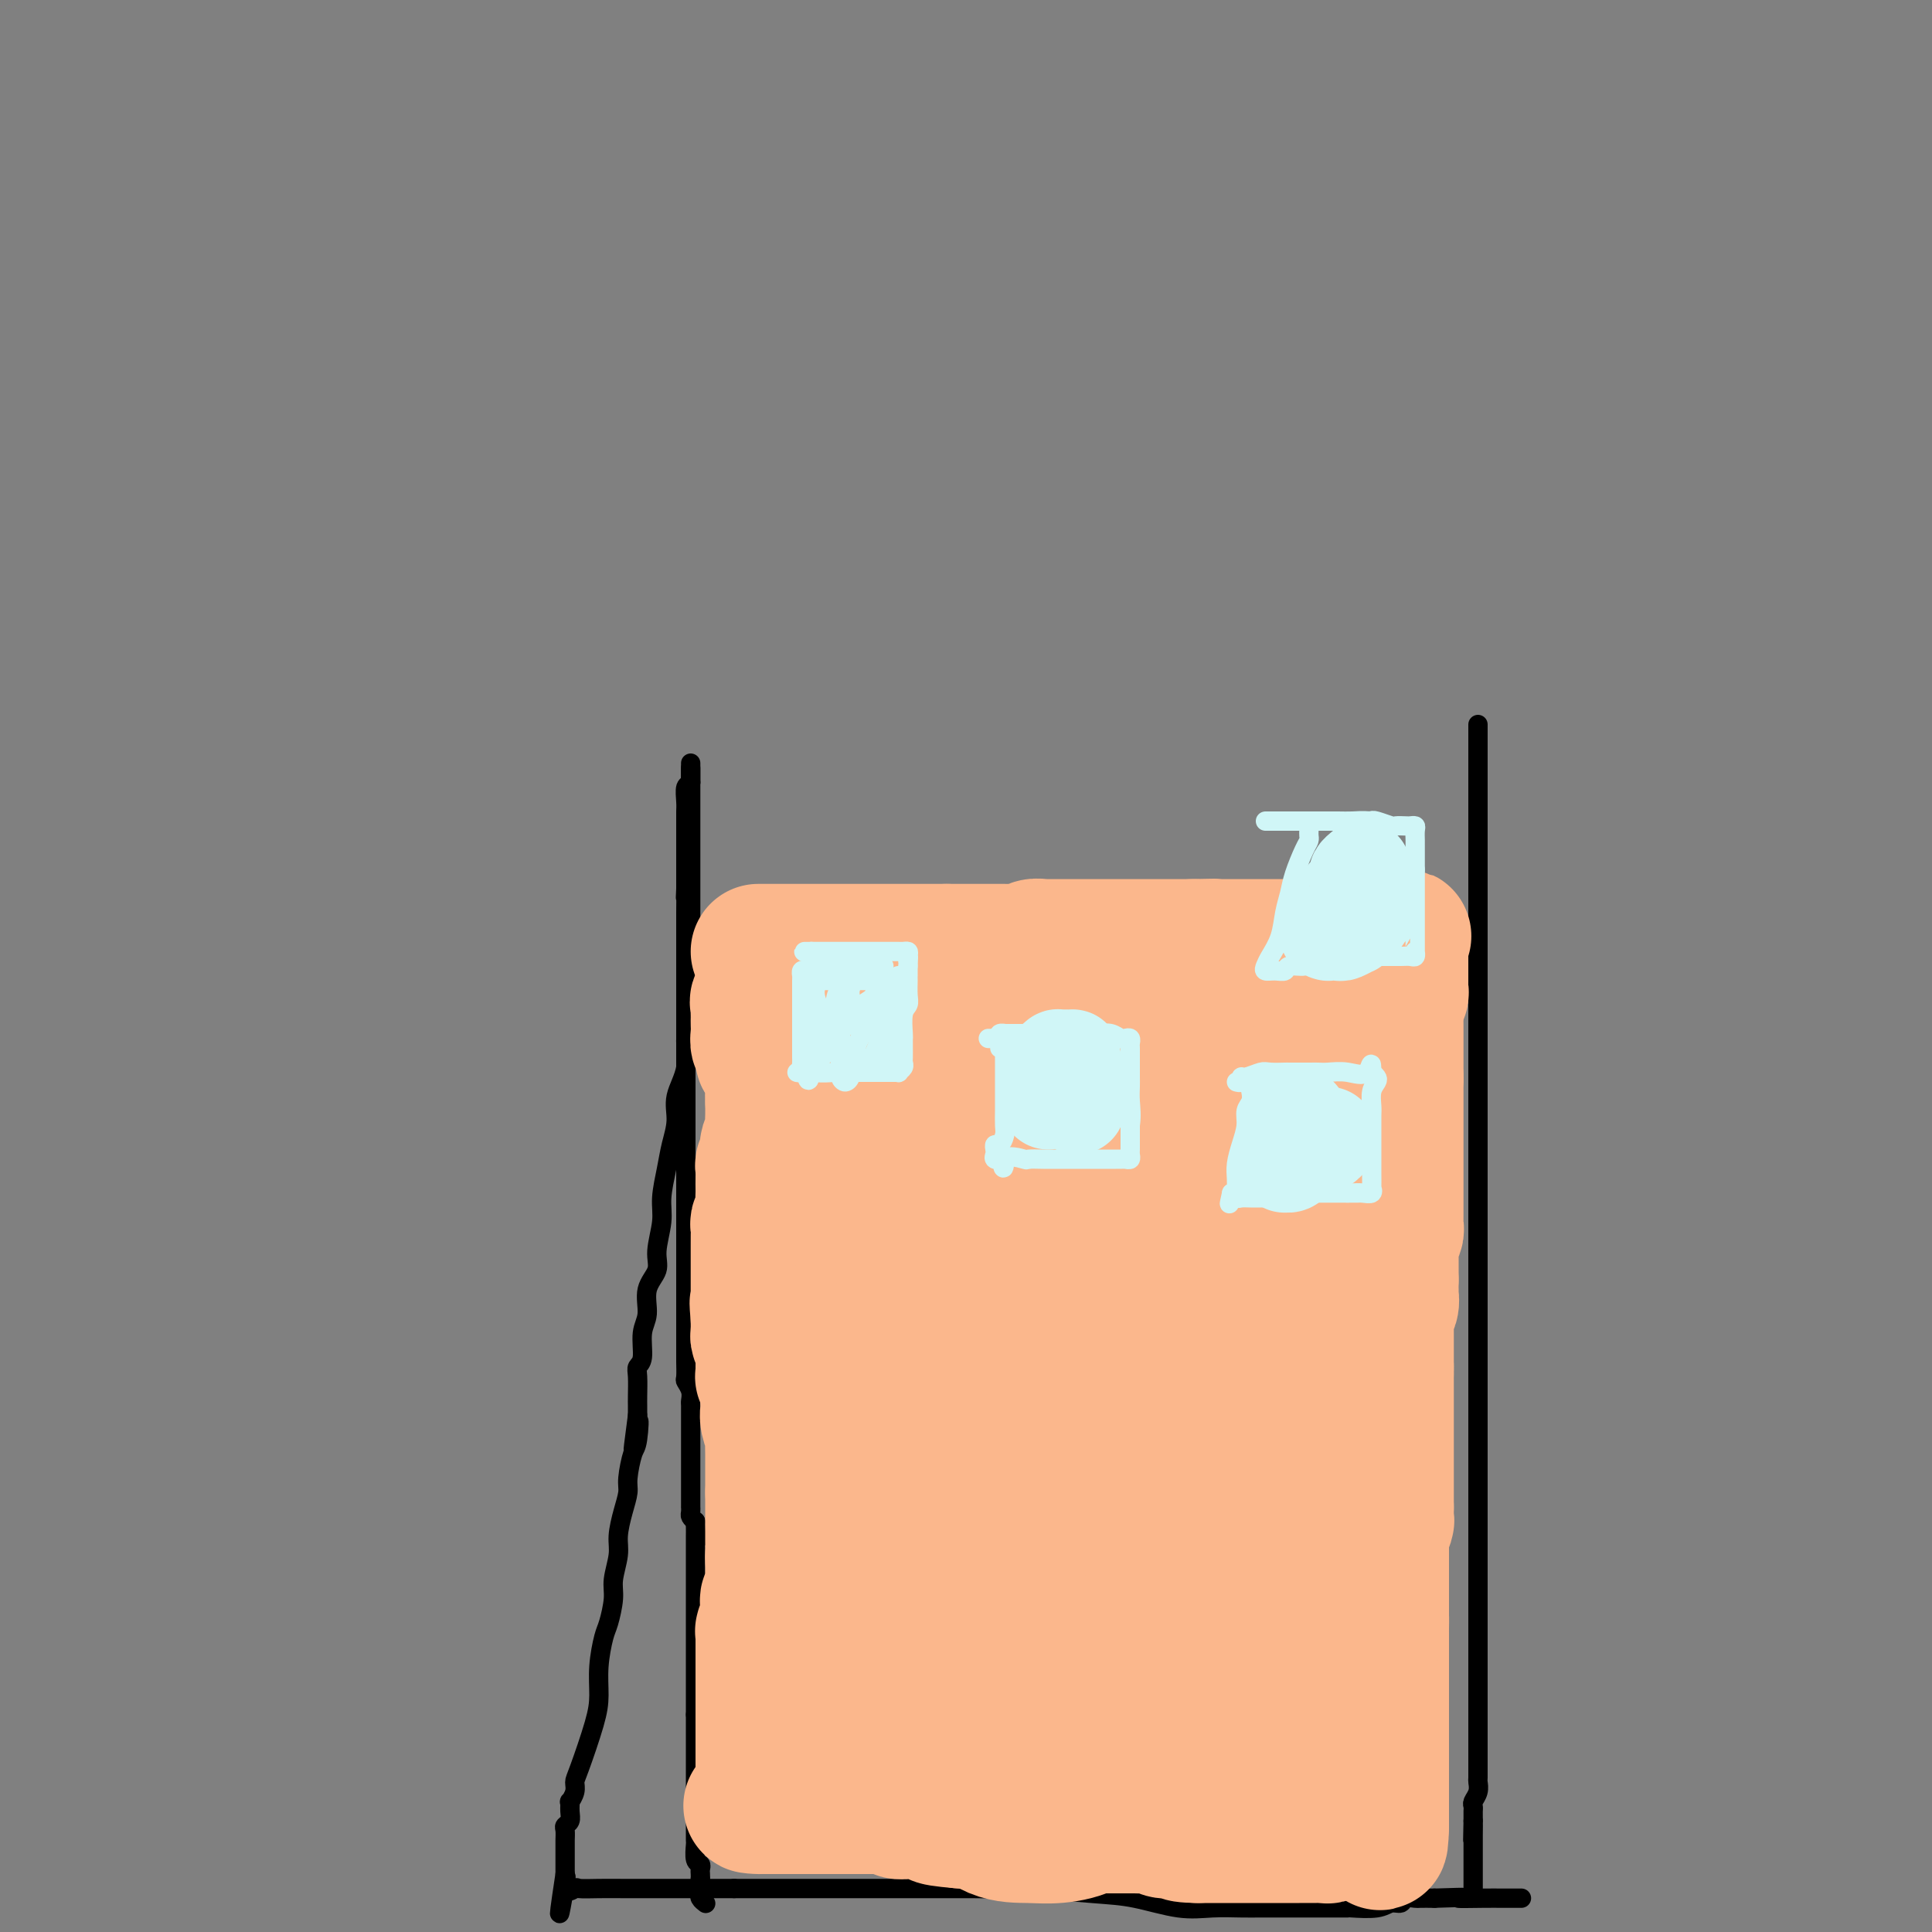 <svg viewBox='0 0 400 400' version='1.1' xmlns='http://www.w3.org/2000/svg' xmlns:xlink='http://www.w3.org/1999/xlink'><rect x="0" y="0" width="400" height="400" fill="#808080" stroke="none"/><g fill='none' stroke='#000000' stroke-width='4' stroke-linecap='round' stroke-linejoin='round'><path d='M143,158c-0.000,0.197 -0.000,0.393 0,1c0.000,0.607 0.000,1.624 0,3c-0.000,1.376 -0.000,3.111 0,5c0.000,1.889 0.000,3.933 0,6c-0.000,2.067 -0.000,4.157 0,6c0.000,1.843 0.001,3.439 0,5c-0.001,1.561 -0.005,3.086 0,5c0.005,1.914 0.017,4.215 0,6c-0.017,1.785 -0.065,3.053 0,6c0.065,2.947 0.243,7.571 0,10c-0.243,2.429 -0.905,2.662 -1,4c-0.095,1.338 0.378,3.780 0,6c-0.378,2.220 -1.608,4.218 -2,6c-0.392,1.782 0.054,3.349 0,5c-0.054,1.651 -0.607,3.386 -1,5c-0.393,1.614 -0.625,3.106 -1,5c-0.375,1.894 -0.893,4.189 -1,6c-0.107,1.811 0.197,3.139 0,5c-0.197,1.861 -0.894,4.257 -1,6c-0.106,1.743 0.379,2.834 0,4c-0.379,1.166 -1.622,2.406 -2,4c-0.378,1.594 0.109,3.541 0,5c-0.109,1.459 -0.814,2.429 -1,4c-0.186,1.571 0.146,3.744 0,5c-0.146,1.256 -0.771,1.596 -1,2c-0.229,0.404 -0.061,0.871 0,2c0.061,1.129 0.017,2.919 0,4c-0.017,1.081 -0.005,1.452 0,2c0.005,0.548 0.002,1.274 0,2'/><path d='M132,293c-1.713,12.986 -0.497,4.451 0,2c0.497,-2.451 0.274,1.182 0,3c-0.274,1.818 -0.599,1.820 -1,3c-0.401,1.180 -0.877,3.539 -1,5c-0.123,1.461 0.107,2.026 0,3c-0.107,0.974 -0.550,2.359 -1,4c-0.450,1.641 -0.908,3.539 -1,5c-0.092,1.461 0.183,2.485 0,4c-0.183,1.515 -0.823,3.520 -1,5c-0.177,1.480 0.111,2.436 0,4c-0.111,1.564 -0.619,3.736 -1,5c-0.381,1.264 -0.634,1.620 -1,3c-0.366,1.380 -0.844,3.784 -1,6c-0.156,2.216 0.012,4.245 0,6c-0.012,1.755 -0.203,3.235 -1,6c-0.797,2.765 -2.199,6.816 -3,9c-0.801,2.184 -0.999,2.500 -1,3c-0.001,0.500 0.197,1.184 0,2c-0.197,0.816 -0.789,1.763 -1,2c-0.211,0.237 -0.043,-0.236 0,0c0.043,0.236 -0.041,1.180 0,2c0.041,0.820 0.207,1.515 0,2c-0.207,0.485 -0.788,0.759 -1,1c-0.212,0.241 -0.057,0.450 0,1c0.057,0.550 0.015,1.443 0,2c-0.015,0.557 -0.004,0.779 0,1c0.004,0.221 0.001,0.440 0,1c-0.001,0.560 -0.000,1.459 0,2c0.000,0.541 0.000,0.723 0,1c-0.000,0.277 -0.000,0.651 0,1c0.000,0.349 0.000,0.675 0,1'/><path d='M117,388c-2.289,15.089 -0.511,5.311 0,2c0.511,-3.311 -0.243,-0.155 0,1c0.243,1.155 1.484,0.310 2,0c0.516,-0.310 0.308,-0.083 1,0c0.692,0.083 2.284,0.022 4,0c1.716,-0.022 3.557,-0.006 5,0c1.443,0.006 2.489,0.002 4,0c1.511,-0.002 3.488,-0.000 5,0c1.512,0.000 2.561,0.000 4,0c1.439,-0.000 3.268,-0.000 5,0c1.732,0.000 3.366,0.000 5,0'/><path d='M152,391c6.408,-0.000 4.930,-0.000 6,0c1.070,0.000 4.690,0.000 7,0c2.310,-0.000 3.311,-0.000 5,0c1.689,0.000 4.067,0.000 6,0c1.933,-0.000 3.423,-0.000 5,0c1.577,0.000 3.243,0.000 5,0c1.757,-0.000 3.607,-0.001 5,0c1.393,0.001 2.331,0.004 4,0c1.669,-0.004 4.070,-0.013 6,0c1.930,0.013 3.389,0.050 5,0c1.611,-0.050 3.373,-0.185 7,0c3.627,0.185 9.117,0.691 13,1c3.883,0.309 6.159,0.423 9,1c2.841,0.577 6.247,1.619 9,2c2.753,0.381 4.852,0.102 7,0c2.148,-0.102 4.346,-0.027 6,0c1.654,0.027 2.765,0.007 4,0c1.235,-0.007 2.596,-0.002 4,0c1.404,0.002 2.853,0.001 4,0c1.147,-0.001 1.991,-0.000 3,0c1.009,0.000 2.182,0.001 3,0c0.818,-0.001 1.283,-0.004 2,0c0.717,0.004 1.688,0.016 2,0c0.312,-0.016 -0.034,-0.061 1,0c1.034,0.061 3.447,0.226 5,0c1.553,-0.226 2.246,-0.845 3,-1c0.754,-0.155 1.569,0.155 2,0c0.431,-0.155 0.476,-0.773 1,-1c0.524,-0.227 1.526,-0.061 2,0c0.474,0.061 0.421,0.017 1,0c0.579,-0.017 1.789,-0.009 3,0'/><path d='M297,393c9.081,-0.309 5.285,-0.083 5,0c-0.285,0.083 2.943,0.022 5,0c2.057,-0.022 2.943,-0.006 4,0c1.057,0.006 2.283,0.002 3,0c0.717,-0.002 0.924,-0.000 1,0c0.076,0.000 0.022,0.000 0,0c-0.022,-0.000 -0.011,-0.000 0,0'/><path d='M306,150c0.000,0.333 0.000,0.667 0,1c0.000,0.333 0.000,0.667 0,1'/><path d='M306,152c0.000,0.519 0.000,0.815 0,1c0.000,0.185 0.000,0.257 0,1c-0.000,0.743 0.000,2.156 0,3c0.000,0.844 0.000,1.118 0,2c0.000,0.882 0.000,2.373 0,3c0.000,0.627 0.000,0.392 0,1c0.000,0.608 0.000,2.061 0,3c0.000,0.939 0.000,1.365 0,2c0.000,0.635 0.000,1.480 0,2c0.000,0.520 0.000,0.716 0,1c0.000,0.284 0.000,0.658 0,1c0.000,0.342 0.000,0.654 0,1c-0.000,0.346 -0.000,0.726 0,1c0.000,0.274 0.000,0.444 0,1c0.000,0.556 0.000,1.500 0,2c0.000,0.500 0.000,0.556 0,1c0.000,0.444 0.000,1.275 0,2c0.000,0.725 0.000,1.345 0,2c0.000,0.655 0.000,1.345 0,2c0.000,0.655 0.000,1.274 0,2c0.000,0.726 0.000,1.559 0,2c0.000,0.441 0.000,0.489 0,1c0.000,0.511 0.000,1.485 0,2c0.000,0.515 0.000,0.571 0,1c0.000,0.429 0.000,1.231 0,2c0.000,0.769 0.000,1.505 0,2c0.000,0.495 0.000,0.749 0,1c0.000,0.251 0.000,0.500 0,1c0.000,0.500 0.000,1.250 0,2c0.000,0.750 0.000,1.500 0,2c0.000,0.500 0.000,0.750 0,1'/><path d='M306,203c0.000,8.247 0.000,3.365 0,2c0.000,-1.365 0.000,0.786 0,2c-0.000,1.214 0.000,1.492 0,2c0.000,0.508 0.000,1.246 0,2c0.000,0.754 0.000,1.526 0,2c0.000,0.474 0.000,0.652 0,1c0.000,0.348 0.000,0.866 0,1c0.000,0.134 0.000,-0.118 0,0c0.000,0.118 0.000,0.605 0,1c0.000,0.395 0.000,0.697 0,1c0.000,0.303 0.000,0.606 0,1c0.000,0.394 0.000,0.879 0,1c-0.000,0.121 -0.000,-0.122 0,0c0.000,0.122 0.000,0.610 0,1c0.000,0.390 0.000,0.683 0,1c0.000,0.317 0.000,0.659 0,1'/><path d='M306,222c0.000,3.103 0.000,1.360 0,1c0.000,-0.360 0.000,0.664 0,1c-0.000,0.336 0.000,-0.016 0,0c0.000,0.016 0.000,0.400 0,1c0.000,0.600 0.000,1.418 0,2c0.000,0.582 0.000,0.929 0,1c0.000,0.071 0.000,-0.135 0,0c0.000,0.135 0.000,0.611 0,1c0.000,0.389 0.000,0.692 0,1c0.000,0.308 0.000,0.623 0,1c0.000,0.377 0.000,0.818 0,1c0.000,0.182 0.000,0.107 0,1c-0.000,0.893 -0.000,2.756 0,4c0.000,1.244 0.000,1.869 0,3c0.000,1.131 0.000,2.769 0,4c0.000,1.231 0.000,2.056 0,3c0.000,0.944 0.000,2.007 0,3c0.000,0.993 0.000,1.916 0,3c0.000,1.084 0.000,2.330 0,3c0.000,0.670 0.000,0.763 0,1c0.000,0.237 0.000,0.619 0,1'/><path d='M306,258c0.000,5.809 0.000,2.330 0,1c0.000,-1.330 0.000,-0.511 0,0c-0.000,0.511 0.000,0.714 0,1c0.000,0.286 0.000,0.654 0,1c0.000,0.346 0.000,0.670 0,1c0.000,0.330 0.000,0.666 0,1c0.000,0.334 0.000,0.667 0,1c0.000,0.333 0.000,0.666 0,1c0.000,0.334 0.000,0.671 0,1c0.000,0.329 0.000,0.651 0,1c0.000,0.349 0.000,0.723 0,1c0.000,0.277 0.000,0.455 0,1c-0.000,0.545 -0.000,1.455 0,2c0.000,0.545 0.000,0.724 0,1c0.000,0.276 0.000,0.650 0,1c0.000,0.350 0.000,0.675 0,1'/><path d='M306,274c0.000,2.953 0.000,2.335 0,2c0.000,-0.335 0.000,-0.386 0,0c-0.000,0.386 0.000,1.208 0,2c0.000,0.792 0.000,1.555 0,2c0.000,0.445 0.000,0.571 0,1c0.000,0.429 0.000,1.162 0,2c0.000,0.838 0.000,1.783 0,2c0.000,0.217 0.000,-0.293 0,0c0.000,0.293 0.000,1.388 0,2c0.000,0.612 0.000,0.741 0,1c0.000,0.259 0.000,0.646 0,1c0.000,0.354 0.000,0.673 0,1c-0.000,0.327 -0.000,0.661 0,1c0.000,0.339 0.000,0.682 0,1c0.000,0.318 0.000,0.610 0,1c0.000,0.390 0.000,0.878 0,1c0.000,0.122 0.000,-0.121 0,0c0.000,0.121 0.000,0.606 0,1c0.000,0.394 0.000,0.697 0,1c0.000,0.303 0.000,0.606 0,1c0.000,0.394 0.000,0.879 0,1c0.000,0.121 0.000,-0.123 0,0c0.000,0.123 0.000,0.611 0,1c0.000,0.389 0.000,0.678 0,1c0.000,0.322 0.000,0.677 0,1c0.000,0.323 0.000,0.612 0,1c0.000,0.388 0.000,0.874 0,1c0.000,0.126 0.000,-0.107 0,0c0.000,0.107 0.000,0.553 0,1'/><path d='M306,304c0.000,4.824 0.000,1.884 0,1c0.000,-0.884 0.000,0.288 0,1c-0.000,0.712 0.000,0.963 0,1c0.000,0.037 0.000,-0.141 0,0c0.000,0.141 0.000,0.599 0,1c0.000,0.401 0.000,0.744 0,1c0.000,0.256 0.000,0.425 0,1c0.000,0.575 0.000,1.557 0,2c0.000,0.443 0.000,0.346 0,1c0.000,0.654 0.000,2.059 0,3c0.000,0.941 0.000,1.418 0,2c0.000,0.582 0.000,1.269 0,2c-0.000,0.731 -0.000,1.505 0,2c0.000,0.495 0.000,0.710 0,1c0.000,0.290 0.000,0.654 0,1c0.000,0.346 0.000,0.673 0,1'/><path d='M306,325c0.000,3.201 0.000,0.703 0,0c0.000,-0.703 0.000,0.389 0,1c-0.000,0.611 0.000,0.741 0,1c0.000,0.259 0.000,0.647 0,1c0.000,0.353 0.000,0.672 0,1c0.000,0.328 0.000,0.664 0,1'/><path d='M306,330c0.000,1.087 0.000,1.304 0,2c0.000,0.696 0.000,1.871 0,2c-0.000,0.129 0.000,-0.790 0,0c-0.000,0.790 -0.000,3.287 0,4c0.000,0.713 0.000,-0.357 0,0c-0.000,0.357 -0.000,2.141 0,3c0.000,0.859 0.000,0.793 0,1c-0.000,0.207 -0.000,0.685 0,1c0.000,0.315 0.000,0.465 0,1c-0.000,0.535 -0.000,1.456 0,2c0.000,0.544 0.000,0.712 0,1c-0.000,0.288 -0.000,0.697 0,1c0.000,0.303 0.000,0.500 0,1c-0.000,0.500 -0.000,1.302 0,2c0.000,0.698 0.000,1.290 0,2c-0.000,0.710 -0.000,1.536 0,2c0.000,0.464 0.000,0.566 0,1c-0.000,0.434 -0.000,1.199 0,2c0.000,0.801 0.000,1.637 0,2c-0.000,0.363 -0.000,0.253 0,1c0.000,0.747 0.001,2.349 0,3c-0.001,0.651 -0.004,0.349 0,1c0.004,0.651 0.015,2.254 0,3c-0.015,0.746 -0.057,0.634 0,1c0.057,0.366 0.211,1.211 0,2c-0.211,0.789 -0.789,1.521 -1,2c-0.211,0.479 -0.057,0.706 0,1c0.057,0.294 0.015,0.656 0,1c-0.015,0.344 -0.004,0.670 0,1c0.004,0.330 0.002,0.665 0,1'/><path d='M305,377c-0.155,7.412 -0.041,2.443 0,1c0.041,-1.443 0.011,0.639 0,2c-0.011,1.361 -0.003,1.999 0,3c0.003,1.001 0.001,2.363 0,3c-0.001,0.637 -0.000,0.549 0,1c0.000,0.451 0.000,1.441 0,2c-0.000,0.559 -0.000,0.686 0,1c0.000,0.314 0.000,0.815 0,1c-0.000,0.185 -0.000,0.053 0,0c0.000,-0.053 0.000,-0.026 0,0'/><path d='M143,159c0.000,0.339 0.000,0.679 0,1c0.000,0.321 0.000,0.625 0,1c0.000,0.375 0.000,0.821 0,1c0.000,0.179 0.000,0.089 0,0'/><path d='M143,162c-0.226,0.535 -0.793,0.371 -1,1c-0.207,0.629 -0.056,2.051 0,3c0.056,0.949 0.015,1.424 0,2c-0.015,0.576 -0.004,1.253 0,2c0.004,0.747 0.001,1.565 0,2c-0.001,0.435 -0.000,0.489 0,1c0.000,0.511 0.000,1.480 0,2c-0.000,0.520 -0.000,0.591 0,1c0.000,0.409 0.000,1.156 0,2c-0.000,0.844 -0.000,1.784 0,2c0.000,0.216 0.000,-0.293 0,0c-0.000,0.293 -0.000,1.386 0,2c0.000,0.614 0.000,0.747 0,1c-0.000,0.253 -0.000,0.627 0,1'/><path d='M142,184c-0.155,3.415 -0.041,0.953 0,1c0.041,0.047 0.011,2.602 0,4c-0.011,1.398 -0.003,1.639 0,2c0.003,0.361 0.001,0.842 0,2c-0.001,1.158 -0.000,2.993 0,4c0.000,1.007 0.000,1.187 0,2c-0.000,0.813 -0.000,2.261 0,3c0.000,0.739 0.000,0.771 0,1c-0.000,0.229 -0.000,0.655 0,1c0.000,0.345 0.000,0.607 0,1c-0.000,0.393 -0.000,0.916 0,1c0.000,0.084 0.000,-0.272 0,0c-0.000,0.272 -0.000,1.172 0,2c0.000,0.828 0.000,1.583 0,2c-0.000,0.417 -0.000,0.495 0,1c0.000,0.505 0.000,1.435 0,2c-0.000,0.565 -0.000,0.763 0,1c0.000,0.237 0.000,0.512 0,1c-0.000,0.488 -0.000,1.191 0,2c0.000,0.809 0.000,1.726 0,2c-0.000,0.274 -0.000,-0.095 0,0c0.000,0.095 0.000,0.654 0,1c-0.000,0.346 -0.000,0.477 0,1c0.000,0.523 0.000,1.436 0,2c0.000,0.564 -0.000,0.778 0,1c0.000,0.222 0.000,0.451 0,1c0.000,0.549 -0.000,1.417 0,2c0.000,0.583 0.000,0.881 0,1c0.000,0.119 0.000,0.060 0,0'/><path d='M142,228c0.000,7.001 0.000,2.504 0,1c0.000,-1.504 0.000,-0.015 0,1c-0.000,1.015 0.000,1.556 0,2c0.000,0.444 0.000,0.791 0,1c0.000,0.209 0.000,0.281 0,1c0.000,0.719 0.000,2.086 0,3c0.000,0.914 0.000,1.377 0,2c0.000,0.623 0.000,1.407 0,2c0.000,0.593 0.000,0.997 0,2c0.000,1.003 0.000,2.607 0,3c-0.000,0.393 0.000,-0.424 0,0c0.000,0.424 0.000,2.088 0,3c0.000,0.912 0.000,1.070 0,1c0.000,-0.070 0.000,-0.369 0,0c0.000,0.369 -0.000,1.404 0,2c0.000,0.596 0.000,0.751 0,1c0.000,0.249 -0.000,0.592 0,1c0.000,0.408 0.000,0.883 0,1c0.000,0.117 -0.000,-0.123 0,0c0.000,0.123 0.000,0.610 0,1c0.000,0.390 -0.000,0.682 0,1c0.000,0.318 0.000,0.663 0,1c0.000,0.337 -0.000,0.668 0,1c0.000,0.332 0.000,0.666 0,1c0.000,0.334 -0.000,0.667 0,1c0.000,0.333 0.000,0.667 0,1c0.000,0.333 -0.000,0.667 0,1c0.000,0.333 0.000,0.667 0,1c0.000,0.333 0.000,0.667 0,1c0.000,0.333 0.000,0.667 0,1'/><path d='M142,266c0.000,6.235 0.000,2.823 0,2c-0.000,-0.823 -0.000,0.945 0,2c0.000,1.055 0.000,1.399 0,2c-0.000,0.601 -0.000,1.460 0,2c0.000,0.540 0.000,0.761 0,1c-0.000,0.239 -0.000,0.496 0,1c0.000,0.504 0.000,1.256 0,2c-0.000,0.744 -0.001,1.480 0,2c0.001,0.520 0.004,0.825 0,1c-0.004,0.175 -0.015,0.222 0,1c0.015,0.778 0.057,2.287 0,3c-0.057,0.713 -0.211,0.629 0,1c0.211,0.371 0.789,1.198 1,2c0.211,0.802 0.057,1.579 0,2c-0.057,0.421 -0.015,0.484 0,1c0.015,0.516 0.004,1.484 0,2c-0.004,0.516 -0.001,0.579 0,1c0.001,0.421 0.000,1.200 0,2c-0.000,0.800 -0.000,1.623 0,2c0.000,0.377 0.000,0.310 0,1c-0.000,0.690 -0.000,2.138 0,3c0.000,0.862 0.000,1.139 0,2c-0.000,0.861 -0.000,2.307 0,3c0.000,0.693 0.000,0.634 0,1c-0.000,0.366 -0.001,1.159 0,2c0.001,0.841 0.003,1.731 0,2c-0.003,0.269 -0.011,-0.083 0,0c0.011,0.083 0.041,0.599 0,1c-0.041,0.401 -0.155,0.686 0,1c0.155,0.314 0.577,0.657 1,1'/><path d='M144,315c0.309,7.836 0.083,2.926 0,1c-0.083,-1.926 -0.022,-0.868 0,0c0.022,0.868 0.006,1.546 0,2c-0.006,0.454 -0.002,0.685 0,1c0.002,0.315 0.000,0.715 0,1c-0.000,0.285 -0.000,0.454 0,1c0.000,0.546 0.000,1.470 0,2c-0.000,0.530 -0.000,0.666 0,1c0.000,0.334 0.000,0.867 0,1c-0.000,0.133 -0.000,-0.134 0,0c0.000,0.134 0.000,0.668 0,1c-0.000,0.332 -0.000,0.460 0,1c0.000,0.540 0.000,1.492 0,2c-0.000,0.508 -0.000,0.574 0,1c0.000,0.426 0.000,1.213 0,2c-0.000,0.787 -0.000,1.575 0,2c0.000,0.425 0.000,0.486 0,1c-0.000,0.514 -0.000,1.481 0,2c0.000,0.519 0.000,0.591 0,1c-0.000,0.409 -0.000,1.155 0,2c0.000,0.845 0.000,1.790 0,2c-0.000,0.210 -0.000,-0.315 0,0c0.000,0.315 0.000,1.468 0,2c0.000,0.532 0.000,0.442 0,1c0.000,0.558 0.000,1.763 0,2c0.000,0.237 0.000,-0.495 0,0c0.000,0.495 0.000,2.215 0,3c0.000,0.785 0.000,0.634 0,1c0.000,0.366 0.000,1.247 0,2c0.000,0.753 0.000,1.376 0,2'/><path d='M144,355c0.000,6.319 0.000,2.117 0,1c-0.000,-1.117 -0.000,0.852 0,2c0.000,1.148 0.000,1.476 0,2c-0.000,0.524 -0.000,1.242 0,2c0.000,0.758 0.000,1.554 0,2c-0.000,0.446 -0.000,0.543 0,1c0.000,0.457 0.000,1.276 0,2c-0.000,0.724 -0.000,1.354 0,2c0.000,0.646 0.000,1.310 0,2c-0.000,0.690 -0.000,1.408 0,2c0.000,0.592 0.000,1.060 0,2c-0.000,0.940 -0.001,2.354 0,3c0.001,0.646 0.004,0.526 0,1c-0.004,0.474 -0.015,1.541 0,2c0.015,0.459 0.057,0.308 0,1c-0.057,0.692 -0.211,2.227 0,3c0.211,0.773 0.789,0.785 1,1c0.211,0.215 0.057,0.635 0,1c-0.057,0.365 -0.016,0.676 0,1c0.016,0.324 0.008,0.662 0,1'/><path d='M145,389c0.156,5.439 0.045,2.035 0,1c-0.045,-1.035 -0.026,0.297 0,1c0.026,0.703 0.059,0.776 0,1c-0.059,0.224 -0.208,0.599 0,1c0.208,0.401 0.774,0.829 1,1c0.226,0.171 0.113,0.086 0,0'/></g>
<g fill='none' stroke='#FBB78C' stroke-width='28' stroke-linecap='round' stroke-linejoin='round'><path d='M157,197c0.328,0.000 0.656,0.000 1,0c0.344,0.000 0.705,0.000 1,0c0.295,0.000 0.526,0.000 1,0c0.474,0.000 1.192,0.000 2,0c0.808,-0.000 1.707,0.000 2,0c0.293,-0.000 -0.021,0.000 0,0c0.021,0.000 0.377,0.000 1,0c0.623,0.000 1.513,0.000 2,0c0.487,0.000 0.572,-0.000 1,0c0.428,0.000 1.201,0.000 2,0c0.799,0.000 1.625,0.000 2,0c0.375,0.000 0.298,0.000 1,0c0.702,0.000 2.181,0.000 3,0c0.819,0.000 0.977,0.000 2,0c1.023,0.000 2.911,0.000 4,0c1.089,0.000 1.380,-0.000 2,0c0.620,0.000 1.570,-0.000 2,0c0.430,0.000 0.339,-0.000 1,0c0.661,0.000 2.075,-0.000 3,0c0.925,0.000 1.361,-0.000 2,0c0.639,0.000 1.480,-0.000 2,0c0.520,0.000 0.720,-0.000 1,0c0.280,0.000 0.640,0.000 1,0'/><path d='M196,197c6.061,0.000 1.712,0.000 1,0c-0.712,-0.000 2.212,-0.000 3,0c0.788,0.000 -0.561,0.000 0,0c0.561,-0.000 3.032,-0.000 4,0c0.968,0.000 0.435,0.001 1,0c0.565,-0.001 2.230,-0.004 3,0c0.770,0.004 0.644,0.015 1,0c0.356,-0.015 1.194,-0.057 2,0c0.806,0.057 1.581,0.211 2,0c0.419,-0.211 0.482,-0.789 1,-1c0.518,-0.211 1.493,-0.057 2,0c0.507,0.057 0.548,0.015 1,0c0.452,-0.015 1.314,-0.004 2,0c0.686,0.004 1.195,0.001 2,0c0.805,-0.001 1.907,-0.000 3,0c1.093,0.000 2.176,0.000 3,0c0.824,-0.000 1.388,-0.000 2,0c0.612,0.000 1.272,0.000 2,0c0.728,-0.000 1.522,-0.000 2,0c0.478,0.000 0.639,0.000 1,0c0.361,-0.000 0.923,-0.000 1,0c0.077,0.000 -0.330,0.000 0,0c0.330,-0.000 1.398,-0.000 2,0c0.602,0.000 0.737,0.000 1,0c0.263,-0.000 0.653,-0.000 1,0c0.347,0.000 0.651,0.000 1,0c0.349,-0.000 0.743,-0.000 1,0c0.257,0.000 0.378,0.000 1,0c0.622,-0.000 1.744,-0.000 2,0c0.256,0.000 -0.356,0.000 0,0c0.356,-0.000 1.678,-0.000 3,0'/><path d='M247,196c8.130,-0.155 2.955,-0.041 1,0c-1.955,0.041 -0.691,0.011 0,0c0.691,-0.011 0.807,-0.003 1,0c0.193,0.003 0.461,0.001 1,0c0.539,-0.001 1.349,-0.000 2,0c0.651,0.000 1.144,0.000 2,0c0.856,-0.000 2.076,-0.000 3,0c0.924,0.000 1.552,0.000 2,0c0.448,-0.000 0.715,-0.000 1,0c0.285,0.000 0.587,0.000 1,0c0.413,-0.000 0.936,-0.000 1,0c0.064,0.000 -0.330,0.000 0,0c0.330,-0.000 1.384,-0.000 2,0c0.616,0.000 0.795,0.000 1,0c0.205,-0.000 0.437,-0.000 1,0c0.563,0.000 1.456,0.000 2,0c0.544,-0.000 0.737,-0.000 1,0c0.263,0.000 0.595,0.000 1,0c0.405,-0.000 0.882,-0.000 1,0c0.118,0.000 -0.123,0.000 0,0c0.123,-0.000 0.610,-0.000 1,0c0.390,0.000 0.682,0.000 1,0c0.318,-0.000 0.663,-0.000 1,0c0.337,0.000 0.668,0.000 1,0c0.332,0.000 0.666,0.000 1,0'/><path d='M276,196c4.896,-0.016 2.635,-0.057 2,0c-0.635,0.057 0.355,0.211 1,0c0.645,-0.211 0.946,-0.789 1,-1c0.054,-0.211 -0.139,-0.057 0,0c0.139,0.057 0.611,0.015 1,0c0.389,-0.015 0.696,-0.003 1,0c0.304,0.003 0.606,-0.003 1,0c0.394,0.003 0.879,0.015 1,0c0.121,-0.015 -0.121,-0.057 0,0c0.121,0.057 0.606,0.211 1,0c0.394,-0.211 0.697,-0.789 1,-1c0.303,-0.211 0.607,-0.057 1,0c0.393,0.057 0.875,0.015 1,0c0.125,-0.015 -0.107,-0.004 0,0c0.107,0.004 0.554,0.002 1,0'/><path d='M289,194c2.333,-0.333 1.667,-0.167 1,0'/><path d='M290,194c0.155,0.183 0.041,0.640 0,1c-0.041,0.360 -0.011,0.621 0,1c0.011,0.379 0.003,0.875 0,1c-0.003,0.125 -0.001,-0.122 0,0c0.001,0.122 0.000,0.611 0,1c-0.000,0.389 -0.000,0.678 0,1c0.000,0.322 -0.000,0.678 0,1c0.000,0.322 0.000,0.611 0,1c-0.000,0.389 -0.000,0.878 0,1c0.000,0.122 0.001,-0.123 0,0c-0.001,0.123 -0.004,0.613 0,1c0.004,0.387 0.015,0.671 0,1c-0.015,0.329 -0.057,0.703 0,1c0.057,0.297 0.211,0.516 0,1c-0.211,0.484 -0.789,1.233 -1,2c-0.211,0.767 -0.057,1.553 0,2c0.057,0.447 0.015,0.553 0,1c-0.015,0.447 -0.004,1.233 0,2c0.004,0.767 0.001,1.516 0,2c-0.001,0.484 -0.000,0.703 0,1c0.000,0.297 0.000,0.671 0,1c-0.000,0.329 -0.000,0.612 0,1c0.000,0.388 0.000,0.880 0,1c-0.000,0.120 -0.000,-0.133 0,0c0.000,0.133 0.000,0.651 0,1c-0.000,0.349 -0.000,0.528 0,1c0.000,0.472 0.000,1.236 0,2'/><path d='M289,223c-0.155,4.681 -0.041,1.883 0,1c0.041,-0.883 0.011,0.147 0,1c-0.011,0.853 -0.003,1.528 0,2c0.003,0.472 0.001,0.740 0,1c-0.001,0.260 -0.000,0.512 0,1c0.000,0.488 0.000,1.211 0,2c-0.000,0.789 -0.000,1.643 0,2c0.000,0.357 0.000,0.217 0,1c-0.000,0.783 -0.000,2.489 0,3c0.000,0.511 0.000,-0.172 0,0c-0.000,0.172 -0.000,1.199 0,2c0.000,0.801 0.000,1.377 0,2c-0.000,0.623 0.000,1.294 0,2c-0.000,0.706 -0.000,1.446 0,2c0.000,0.554 0.000,0.922 0,1c-0.000,0.078 -0.000,-0.134 0,0c0.000,0.134 0.000,0.613 0,1c-0.000,0.387 -0.000,0.681 0,1c0.000,0.319 0.000,0.663 0,1c-0.000,0.337 -0.000,0.668 0,1c0.000,0.332 0.001,0.665 0,1c-0.001,0.335 -0.004,0.671 0,1c0.004,0.329 0.015,0.651 0,1c-0.015,0.349 -0.057,0.726 0,1c0.057,0.274 0.211,0.444 0,1c-0.211,0.556 -0.789,1.496 -1,2c-0.211,0.504 -0.057,0.572 0,1c0.057,0.428 0.015,1.218 0,2c-0.015,0.782 -0.004,1.557 0,2c0.004,0.443 0.001,0.555 0,1c-0.001,0.445 -0.001,1.222 0,2'/><path d='M288,265c-0.150,6.913 -0.026,3.195 0,2c0.026,-1.195 -0.046,0.131 0,1c0.046,0.869 0.208,1.279 0,2c-0.208,0.721 -0.788,1.752 -1,2c-0.212,0.248 -0.057,-0.288 0,0c0.057,0.288 0.015,1.401 0,2c-0.015,0.599 -0.004,0.685 0,1c0.004,0.315 0.001,0.858 0,1c-0.001,0.142 -0.000,-0.117 0,0c0.000,0.117 0.000,0.610 0,1c-0.000,0.390 -0.000,0.678 0,1c0.000,0.322 0.000,0.678 0,1c-0.000,0.322 -0.000,0.611 0,1c0.000,0.389 0.000,0.877 0,1c-0.000,0.123 -0.000,-0.121 0,0c0.000,0.121 0.000,0.606 0,1c-0.000,0.394 -0.000,0.697 0,1'/><path d='M287,283c-0.155,2.960 -0.041,1.362 0,1c0.041,-0.362 0.011,0.514 0,1c-0.011,0.486 -0.003,0.582 0,1c0.003,0.418 0.001,1.158 0,2c-0.001,0.842 -0.000,1.785 0,2c0.000,0.215 0.000,-0.297 0,0c-0.000,0.297 -0.000,1.402 0,2c0.000,0.598 0.000,0.689 0,1c-0.000,0.311 -0.000,0.844 0,1c0.000,0.156 0.000,-0.064 0,0c-0.000,0.064 -0.000,0.413 0,1c0.000,0.587 0.000,1.413 0,2c-0.000,0.587 -0.000,0.934 0,1c0.000,0.066 0.000,-0.150 0,0c-0.000,0.150 -0.000,0.666 0,1c0.000,0.334 0.000,0.488 0,1c-0.000,0.512 -0.000,1.384 0,2c0.000,0.616 0.000,0.977 0,1c-0.000,0.023 -0.000,-0.292 0,0c0.000,0.292 0.000,1.192 0,2c-0.000,0.808 -0.000,1.526 0,2c0.000,0.474 0.000,0.705 0,1c-0.000,0.295 0.000,0.654 0,1c0.000,0.346 0.000,0.680 0,1c0.000,0.320 0.000,0.624 0,1c0.000,0.376 0.000,0.822 0,1c0.000,0.178 0.000,0.089 0,0'/><path d='M287,312c0.004,4.670 0.015,1.844 0,1c-0.015,-0.844 -0.057,0.295 0,1c0.057,0.705 0.211,0.976 0,1c-0.211,0.024 -0.789,-0.201 -1,0c-0.211,0.201 -0.057,0.827 0,1c0.057,0.173 0.015,-0.107 0,0c-0.015,0.107 -0.004,0.602 0,1c0.004,0.398 0.001,0.698 0,1c-0.001,0.302 -0.000,0.606 0,1c0.000,0.394 0.000,0.879 0,1c-0.000,0.121 -0.000,-0.123 0,0c0.000,0.123 0.000,0.611 0,1c-0.000,0.389 -0.000,0.678 0,1c0.000,0.322 0.000,0.677 0,1c-0.000,0.323 -0.000,0.615 0,1c0.000,0.385 0.000,0.863 0,1c-0.000,0.137 -0.000,-0.066 0,0c0.000,0.066 0.000,0.403 0,1c-0.000,0.597 -0.000,1.455 0,2c0.000,0.545 0.000,0.776 0,1c-0.000,0.224 -0.000,0.442 0,1c0.000,0.558 0.000,1.458 0,2c-0.000,0.542 -0.000,0.726 0,1c0.000,0.274 0.000,0.637 0,1'/><path d='M286,334c-0.155,3.512 -0.041,1.292 0,1c0.041,-0.292 0.011,1.344 0,2c-0.011,0.656 -0.003,0.334 0,1c0.003,0.666 0.001,2.322 0,3c-0.001,0.678 -0.000,0.379 0,1c0.000,0.621 0.000,2.164 0,3c-0.000,0.836 -0.000,0.967 0,2c0.000,1.033 0.000,2.968 0,4c-0.000,1.032 -0.000,1.160 0,2c0.000,0.840 0.000,2.394 0,3c-0.000,0.606 -0.000,0.266 0,1c0.000,0.734 0.000,2.542 0,3c-0.000,0.458 -0.000,-0.435 0,0c0.000,0.435 0.000,2.197 0,3c-0.000,0.803 -0.000,0.645 0,1c0.000,0.355 0.000,1.222 0,2c-0.000,0.778 -0.000,1.465 0,2c0.000,0.535 0.000,0.917 0,1c-0.000,0.083 -0.000,-0.134 0,0c0.000,0.134 0.000,0.617 0,1c-0.000,0.383 -0.000,0.665 0,1c0.000,0.335 0.000,0.724 0,1c-0.000,0.276 -0.000,0.439 0,1c0.000,0.561 -0.000,1.522 0,2c0.000,0.478 -0.000,0.475 0,1c0.000,0.525 0.000,1.579 0,2c0.000,0.421 0.000,0.211 0,0'/><path d='M286,378c-0.161,6.808 -0.564,1.828 -1,0c-0.436,-1.828 -0.904,-0.504 -1,0c-0.096,0.504 0.180,0.187 0,0c-0.180,-0.187 -0.818,-0.243 -1,0c-0.182,0.243 0.091,0.784 0,1c-0.091,0.216 -0.545,0.108 -1,0'/><path d='M282,379c-0.781,0.155 -0.733,0.042 -1,0c-0.267,-0.042 -0.849,-0.012 -1,0c-0.151,0.012 0.128,0.007 0,0c-0.128,-0.007 -0.663,-0.016 -1,0c-0.337,0.016 -0.475,0.057 -1,0c-0.525,-0.057 -1.435,-0.211 -2,0c-0.565,0.211 -0.784,0.789 -1,1c-0.216,0.211 -0.428,0.057 -1,0c-0.572,-0.057 -1.502,-0.015 -2,0c-0.498,0.015 -0.563,0.004 -1,0c-0.437,-0.004 -1.244,-0.001 -2,0c-0.756,0.001 -1.459,0.000 -2,0c-0.541,-0.000 -0.919,-0.000 -1,0c-0.081,0.000 0.135,0.000 0,0c-0.135,-0.000 -0.620,-0.000 -1,0c-0.380,0.000 -0.656,0.000 -1,0c-0.344,-0.000 -0.757,-0.000 -1,0c-0.243,0.000 -0.317,0.000 -1,0c-0.683,-0.000 -1.974,-0.000 -3,0c-1.026,0.000 -1.786,0.000 -2,0c-0.214,-0.000 0.117,-0.000 0,0c-0.117,0.000 -0.682,0.000 -1,0c-0.318,-0.000 -0.390,-0.000 -1,0c-0.610,0.000 -1.757,0.000 -2,0c-0.243,-0.000 0.419,-0.000 0,0c-0.419,0.000 -1.921,0.000 -3,0c-1.079,-0.000 -1.737,-0.000 -2,0c-0.263,0.000 -0.132,0.000 0,0'/><path d='M248,380c-5.601,-0.073 -2.603,-0.755 -2,-1c0.603,-0.245 -1.189,-0.051 -2,0c-0.811,0.051 -0.640,-0.039 -1,0c-0.360,0.039 -1.252,0.207 -2,0c-0.748,-0.207 -1.353,-0.787 -2,-1c-0.647,-0.213 -1.337,-0.057 -2,0c-0.663,0.057 -1.301,0.015 -2,0c-0.699,-0.015 -1.461,-0.004 -2,0c-0.539,0.004 -0.856,0.001 -2,0c-1.144,-0.001 -3.114,-0.000 -4,0c-0.886,0.000 -0.688,0.000 -1,0c-0.312,-0.000 -1.134,-0.000 -2,0c-0.866,0.000 -1.776,0.000 -2,0c-0.224,-0.000 0.238,-0.000 0,0c-0.238,0.000 -1.177,0.000 -2,0c-0.823,-0.000 -1.530,-0.000 -2,0c-0.470,0.000 -0.703,-0.000 -1,0c-0.297,0.000 -0.657,0.000 -1,0c-0.343,-0.000 -0.668,-0.000 -1,0c-0.332,0.000 -0.670,0.000 -1,0c-0.330,-0.000 -0.652,-0.000 -1,0c-0.348,0.000 -0.722,0.000 -1,0c-0.278,-0.000 -0.460,-0.000 -1,0c-0.540,0.000 -1.439,0.001 -2,0c-0.561,-0.001 -0.783,-0.004 -1,0c-0.217,0.004 -0.429,0.015 -1,0c-0.571,-0.015 -1.501,-0.057 -2,0c-0.499,0.057 -0.567,0.211 -1,0c-0.433,-0.211 -1.232,-0.788 -2,-1c-0.768,-0.212 -1.505,-0.061 -2,0c-0.495,0.061 -0.747,0.030 -1,0'/><path d='M199,377c-8.262,-0.707 -4.415,-0.974 -3,-1c1.415,-0.026 0.400,0.190 -1,0c-1.400,-0.190 -3.186,-0.787 -4,-1c-0.814,-0.213 -0.656,-0.043 -1,0c-0.344,0.043 -1.191,-0.041 -2,0c-0.809,0.041 -1.582,0.207 -2,0c-0.418,-0.207 -0.483,-0.788 -1,-1c-0.517,-0.212 -1.486,-0.057 -2,0c-0.514,0.057 -0.574,0.015 -1,0c-0.426,-0.015 -1.218,-0.004 -2,0c-0.782,0.004 -1.554,0.001 -2,0c-0.446,-0.001 -0.568,-0.000 -1,0c-0.432,0.000 -1.176,0.000 -2,0c-0.824,-0.000 -1.730,-0.000 -2,0c-0.270,0.000 0.095,0.000 0,0c-0.095,-0.000 -0.652,-0.000 -1,0c-0.348,0.000 -0.488,0.000 -1,0c-0.512,-0.000 -1.398,-0.000 -2,0c-0.602,0.000 -0.922,0.000 -1,0c-0.078,-0.000 0.085,-0.000 0,0c-0.085,0.000 -0.418,0.000 -1,0c-0.582,-0.000 -1.413,-0.000 -2,0c-0.587,0.000 -0.931,0.000 -1,0c-0.069,-0.000 0.135,-0.000 0,0c-0.135,0.000 -0.610,0.000 -1,0c-0.390,-0.000 -0.696,-0.000 -1,0c-0.304,0.000 -0.607,0.000 -1,0c-0.393,-0.000 -0.875,-0.000 -1,0c-0.125,0.000 0.107,0.000 0,0c-0.107,-0.000 -0.554,0.000 -1,0'/><path d='M159,374c-6.415,-0.400 -2.451,0.100 -1,0c1.451,-0.100 0.389,-0.800 0,-1c-0.389,-0.200 -0.104,0.101 0,0c0.104,-0.101 0.028,-0.604 0,-1c-0.028,-0.396 -0.008,-0.685 0,-1c0.008,-0.315 0.004,-0.658 0,-1'/><path d='M158,370c-0.155,-0.858 -0.041,-1.004 0,-1c0.041,0.004 0.011,0.156 0,0c-0.011,-0.156 -0.003,-0.620 0,-1c0.003,-0.380 0.001,-0.675 0,-1c-0.001,-0.325 -0.000,-0.678 0,-1c0.000,-0.322 0.000,-0.611 0,-1c-0.000,-0.389 -0.000,-0.877 0,-1c0.000,-0.123 0.000,0.121 0,0c-0.000,-0.121 -0.000,-0.606 0,-1c0.000,-0.394 0.000,-0.697 0,-1c-0.000,-0.303 -0.000,-0.605 0,-1c0.000,-0.395 0.000,-0.883 0,-1c-0.000,-0.117 -0.000,0.137 0,0c0.000,-0.137 0.000,-0.665 0,-1c-0.000,-0.335 -0.000,-0.477 0,-1c0.000,-0.523 0.000,-1.425 0,-2c-0.000,-0.575 -0.000,-0.822 0,-1c0.000,-0.178 0.000,-0.288 0,-1c-0.000,-0.712 -0.000,-2.026 0,-3c0.000,-0.974 0.000,-1.609 0,-2c-0.000,-0.391 -0.000,-0.539 0,-1c0.000,-0.461 0.000,-1.237 0,-2c0.000,-0.763 -0.000,-1.514 0,-2c0.000,-0.486 0.000,-0.708 0,-1c0.000,-0.292 -0.000,-0.656 0,-1c0.000,-0.344 0.000,-0.670 0,-1c0.000,-0.330 0.000,-0.665 0,-1'/><path d='M158,340c-0.004,-4.809 -0.015,-1.831 0,-1c0.015,0.831 0.057,-0.484 0,-1c-0.057,-0.516 -0.211,-0.232 0,0c0.211,0.232 0.789,0.413 1,0c0.211,-0.413 0.057,-1.420 0,-2c-0.057,-0.580 -0.016,-0.733 0,-1c0.016,-0.267 0.008,-0.649 0,-1c-0.008,-0.351 -0.016,-0.672 0,-1c0.016,-0.328 0.057,-0.661 0,-1c-0.057,-0.339 -0.211,-0.682 0,-1c0.211,-0.318 0.789,-0.610 1,-1c0.211,-0.390 0.057,-0.878 0,-1c-0.057,-0.122 -0.015,0.122 0,0c0.015,-0.122 0.004,-0.610 0,-1c-0.004,-0.390 -0.001,-0.682 0,-1c0.001,-0.318 0.000,-0.663 0,-1c-0.000,-0.337 -0.000,-0.668 0,-1c0.000,-0.332 0.000,-0.666 0,-1c-0.000,-0.334 -0.000,-0.667 0,-1'/><path d='M160,323c0.309,-2.813 0.083,-1.345 0,-1c-0.083,0.345 -0.022,-0.432 0,-1c0.022,-0.568 0.006,-0.926 0,-1c-0.006,-0.074 -0.002,0.135 0,0c0.002,-0.135 0.000,-0.613 0,-1c-0.000,-0.387 -0.000,-0.681 0,-1c0.000,-0.319 0.000,-0.663 0,-1c-0.000,-0.337 -0.000,-0.669 0,-1c0.000,-0.331 0.000,-0.662 0,-1c-0.000,-0.338 -0.000,-0.682 0,-1c0.000,-0.318 0.000,-0.610 0,-1c-0.000,-0.390 -0.000,-0.878 0,-1c0.000,-0.122 0.000,0.122 0,0c-0.000,-0.122 -0.000,-0.610 0,-1c0.000,-0.390 0.000,-0.683 0,-1c-0.000,-0.317 -0.000,-0.659 0,-1'/><path d='M160,309c-0.000,-2.637 -0.000,-2.231 0,-2c0.000,0.231 0.001,0.285 0,0c-0.001,-0.285 -0.004,-0.909 0,-2c0.004,-1.091 0.015,-2.649 0,-4c-0.015,-1.351 -0.057,-2.495 0,-3c0.057,-0.505 0.211,-0.372 0,-1c-0.211,-0.628 -0.789,-2.017 -1,-3c-0.211,-0.983 -0.057,-1.559 0,-2c0.057,-0.441 0.016,-0.748 0,-1c-0.016,-0.252 -0.008,-0.450 0,-1c0.008,-0.550 0.016,-1.452 0,-2c-0.016,-0.548 -0.057,-0.741 0,-1c0.057,-0.259 0.211,-0.585 0,-1c-0.211,-0.415 -0.789,-0.919 -1,-1c-0.211,-0.081 -0.056,0.260 0,0c0.056,-0.260 0.011,-1.120 0,-2c-0.011,-0.880 0.011,-1.780 0,-2c-0.011,-0.220 -0.056,0.239 0,0c0.056,-0.239 0.211,-1.177 0,-2c-0.211,-0.823 -0.789,-1.530 -1,-2c-0.211,-0.470 -0.057,-0.703 0,-1c0.057,-0.297 0.015,-0.657 0,-1c-0.015,-0.343 -0.004,-0.669 0,-1c0.004,-0.331 0.002,-0.665 0,-1'/><path d='M157,273c-0.464,-5.742 -0.124,-2.098 0,-1c0.124,1.098 0.033,-0.350 0,-1c-0.033,-0.650 -0.009,-0.503 0,-1c0.009,-0.497 0.002,-1.639 0,-2c-0.002,-0.361 -0.001,0.058 0,0c0.001,-0.058 0.000,-0.593 0,-1c-0.000,-0.407 -0.000,-0.685 0,-1c0.000,-0.315 0.000,-0.666 0,-1c-0.000,-0.334 -0.000,-0.652 0,-1c0.000,-0.348 0.000,-0.727 0,-1c-0.000,-0.273 -0.000,-0.439 0,-1c0.000,-0.561 0.000,-1.516 0,-2c-0.000,-0.484 -0.001,-0.496 0,-1c0.001,-0.504 0.004,-1.500 0,-2c-0.004,-0.500 -0.015,-0.504 0,-1c0.015,-0.496 0.057,-1.485 0,-2c-0.057,-0.515 -0.211,-0.557 0,-1c0.211,-0.443 0.789,-1.287 1,-2c0.211,-0.713 0.057,-1.294 0,-2c-0.057,-0.706 -0.016,-1.537 0,-2c0.016,-0.463 0.008,-0.557 0,-1c-0.008,-0.443 -0.016,-1.236 0,-2c0.016,-0.764 0.056,-1.501 0,-2c-0.056,-0.499 -0.207,-0.762 0,-1c0.207,-0.238 0.774,-0.452 1,-1c0.226,-0.548 0.113,-1.430 0,-2c-0.113,-0.570 -0.226,-0.827 0,-1c0.226,-0.173 0.793,-0.263 1,-1c0.207,-0.737 0.056,-2.122 0,-3c-0.056,-0.878 -0.016,-1.251 0,-2c0.016,-0.749 0.008,-1.875 0,-3'/><path d='M160,228c0.707,-7.495 0.974,-3.734 1,-3c0.026,0.734 -0.190,-1.561 0,-3c0.190,-1.439 0.787,-2.022 1,-3c0.213,-0.978 0.043,-2.350 0,-3c-0.043,-0.650 0.040,-0.576 0,-1c-0.040,-0.424 -0.203,-1.345 0,-2c0.203,-0.655 0.772,-1.044 1,-1c0.228,0.044 0.114,0.522 0,1'/><path d='M163,213c0.717,-2.095 1.009,0.168 1,2c-0.009,1.832 -0.320,3.232 0,5c0.320,1.768 1.269,3.905 2,6c0.731,2.095 1.243,4.150 2,6c0.757,1.850 1.758,3.496 2,5c0.242,1.504 -0.276,2.868 0,4c0.276,1.132 1.346,2.034 2,3c0.654,0.966 0.893,1.998 1,3c0.107,1.002 0.081,1.975 0,4c-0.081,2.025 -0.218,5.101 0,7c0.218,1.899 0.791,2.619 1,4c0.209,1.381 0.055,3.423 0,5c-0.055,1.577 -0.012,2.689 0,4c0.012,1.311 -0.007,2.823 0,5c0.007,2.177 0.041,5.021 0,7c-0.041,1.979 -0.156,3.094 0,5c0.156,1.906 0.581,4.603 1,7c0.419,2.397 0.830,4.495 1,6c0.170,1.505 0.098,2.418 0,4c-0.098,1.582 -0.224,3.835 0,5c0.224,1.165 0.796,1.244 1,2c0.204,0.756 0.041,2.190 0,3c-0.041,0.810 0.042,0.995 0,1c-0.042,0.005 -0.207,-0.170 0,0c0.207,0.170 0.788,0.685 1,1c0.212,0.315 0.057,0.432 0,1c-0.057,0.568 -0.015,1.589 0,2c0.015,0.411 0.004,0.213 0,1c-0.004,0.787 -0.001,2.558 0,4c0.001,1.442 0.000,2.555 0,4c-0.000,1.445 -0.000,3.223 0,5'/><path d='M178,334c0.773,14.145 0.207,6.007 0,4c-0.207,-2.007 -0.055,2.118 0,4c0.055,1.882 0.014,1.523 0,2c-0.014,0.477 0.000,1.790 0,3c-0.000,1.210 -0.014,2.317 0,3c0.014,0.683 0.056,0.942 0,2c-0.056,1.058 -0.211,2.913 0,4c0.211,1.087 0.788,1.405 1,2c0.212,0.595 0.060,1.468 0,2c-0.060,0.532 -0.026,0.725 0,1c0.026,0.275 0.044,0.633 0,1c-0.044,0.367 -0.151,0.742 0,1c0.151,0.258 0.562,0.397 1,0c0.438,-0.397 0.905,-1.331 1,-2c0.095,-0.669 -0.183,-1.074 0,-1c0.183,0.074 0.827,0.627 1,0c0.173,-0.627 -0.125,-2.433 0,-4c0.125,-1.567 0.675,-2.894 1,-5c0.325,-2.106 0.427,-4.989 1,-8c0.573,-3.011 1.618,-6.148 2,-9c0.382,-2.852 0.102,-5.419 0,-10c-0.102,-4.581 -0.024,-11.175 0,-16c0.024,-4.825 -0.004,-7.881 0,-12c0.004,-4.119 0.039,-9.301 0,-12c-0.039,-2.699 -0.154,-2.914 0,-6c0.154,-3.086 0.577,-9.043 1,-15'/><path d='M187,263c0.155,-12.295 0.042,-7.532 0,-7c-0.042,0.532 -0.012,-3.168 0,-5c0.012,-1.832 0.007,-1.796 0,-2c-0.007,-0.204 -0.016,-0.649 0,-1c0.016,-0.351 0.057,-0.609 0,-1c-0.057,-0.391 -0.211,-0.916 0,-1c0.211,-0.084 0.789,0.272 1,0c0.211,-0.272 0.057,-1.172 0,-2c-0.057,-0.828 -0.015,-1.584 0,-2c0.015,-0.416 0.004,-0.493 0,-1c-0.004,-0.507 -0.001,-1.445 0,-2c0.001,-0.555 0.000,-0.726 0,-1c-0.000,-0.274 -0.000,-0.652 0,-1c0.000,-0.348 0.000,-0.667 0,-1c-0.000,-0.333 -0.000,-0.681 0,-1c0.000,-0.319 0.000,-0.610 0,-1c-0.000,-0.390 -0.000,-0.878 0,-1c0.000,-0.122 0.000,0.122 0,0c-0.000,-0.122 -0.000,-0.610 0,-1c0.000,-0.390 0.000,-0.682 0,-1c-0.000,-0.318 -0.000,-0.661 0,-1c0.000,-0.339 0.000,-0.673 0,-1c-0.000,-0.327 -0.000,-0.646 0,-1c0.000,-0.354 0.000,-0.744 0,-1c-0.000,-0.256 -0.000,-0.376 0,-1c0.000,-0.624 0.000,-1.750 0,-3c-0.000,-1.250 -0.000,-2.625 0,-4'/><path d='M188,219c0.165,-6.989 0.077,-2.460 0,-1c-0.077,1.460 -0.143,-0.148 0,-1c0.143,-0.852 0.495,-0.946 1,-1c0.505,-0.054 1.163,-0.067 2,0c0.837,0.067 1.853,0.214 4,0c2.147,-0.214 5.426,-0.789 8,-1c2.574,-0.211 4.445,-0.056 7,0c2.555,0.056 5.795,0.015 9,0c3.205,-0.015 6.375,-0.004 9,0c2.625,0.004 4.703,0.001 7,0c2.297,-0.001 4.812,-0.000 7,0c2.188,0.000 4.049,0.000 5,0c0.951,-0.000 0.994,-0.000 2,0c1.006,0.000 2.977,0.000 5,0c2.023,-0.000 4.097,-0.000 6,0c1.903,0.000 3.634,0.000 6,0c2.366,-0.000 5.368,-0.000 7,0c1.632,0.000 1.895,0.000 2,0c0.105,-0.000 0.053,-0.000 0,0'/><path d='M275,215c11.154,-0.034 3.038,-0.118 -1,0c-4.038,0.118 -3.999,0.439 -5,1c-1.001,0.561 -3.043,1.361 -5,2c-1.957,0.639 -3.828,1.115 -6,2c-2.172,0.885 -4.646,2.177 -7,3c-2.354,0.823 -4.590,1.175 -7,2c-2.410,0.825 -4.994,2.122 -8,3c-3.006,0.878 -6.432,1.336 -9,2c-2.568,0.664 -4.277,1.534 -6,2c-1.723,0.466 -3.459,0.529 -5,1c-1.541,0.471 -2.888,1.349 -4,2c-1.112,0.651 -1.988,1.076 -3,2c-1.012,0.924 -2.159,2.349 -3,4c-0.841,1.651 -1.377,3.530 -2,5c-0.623,1.470 -1.332,2.533 -2,4c-0.668,1.467 -1.293,3.340 -2,6c-0.707,2.660 -1.496,6.107 -2,9c-0.504,2.893 -0.724,5.231 -1,8c-0.276,2.769 -0.610,5.967 -1,11c-0.390,5.033 -0.837,11.899 -1,17c-0.163,5.101 -0.044,8.437 0,12c0.044,3.563 0.012,7.354 0,11c-0.012,3.646 -0.003,7.147 0,10c0.003,2.853 0.001,5.057 0,8c-0.001,2.943 -0.000,6.624 0,9c0.000,2.376 0.000,3.448 0,5c-0.000,1.552 -0.000,3.584 0,5c0.000,1.416 0.000,2.214 0,3c-0.000,0.786 -0.000,1.558 0,2c0.000,0.442 0.000,0.555 0,1c-0.000,0.445 -0.000,1.223 0,2'/><path d='M195,369c0.174,13.210 1.108,3.736 2,1c0.892,-2.736 1.740,1.268 2,3c0.260,1.732 -0.069,1.193 1,2c1.069,0.807 3.537,2.962 6,4c2.463,1.038 4.920,0.960 7,1c2.080,0.040 3.781,0.200 6,0c2.219,-0.200 4.955,-0.758 7,-2c2.045,-1.242 3.399,-3.167 5,-5c1.601,-1.833 3.448,-3.572 5,-5c1.552,-1.428 2.808,-2.543 4,-4c1.192,-1.457 2.319,-3.254 4,-5c1.681,-1.746 3.916,-3.439 6,-5c2.084,-1.561 4.018,-2.989 5,-4c0.982,-1.011 1.011,-1.603 2,-3c0.989,-1.397 2.939,-3.598 4,-5c1.061,-1.402 1.233,-2.004 2,-3c0.767,-0.996 2.131,-2.385 3,-4c0.869,-1.615 1.245,-3.457 2,-5c0.755,-1.543 1.890,-2.787 3,-5c1.110,-2.213 2.196,-5.396 3,-8c0.804,-2.604 1.326,-4.628 2,-7c0.674,-2.372 1.500,-5.091 2,-8c0.500,-2.909 0.672,-6.007 1,-9c0.328,-2.993 0.810,-5.883 1,-11c0.190,-5.117 0.086,-12.463 0,-17c-0.086,-4.537 -0.156,-6.265 0,-9c0.156,-2.735 0.537,-6.475 0,-9c-0.537,-2.525 -1.991,-3.834 -3,-6c-1.009,-2.166 -1.574,-5.190 -2,-7c-0.426,-1.810 -0.713,-2.405 -1,-3'/><path d='M274,231c-1.093,-3.150 -0.827,-3.024 -1,-3c-0.173,0.024 -0.785,-0.054 -1,0c-0.215,0.054 -0.033,0.239 -1,0c-0.967,-0.239 -3.085,-0.903 -5,0c-1.915,0.903 -3.629,3.374 -6,5c-2.371,1.626 -5.400,2.406 -8,4c-2.600,1.594 -4.771,4.003 -7,6c-2.229,1.997 -4.517,3.581 -7,7c-2.483,3.419 -5.161,8.671 -8,14c-2.839,5.329 -5.838,10.735 -8,16c-2.162,5.265 -3.488,10.388 -5,15c-1.512,4.612 -3.209,8.714 -4,13c-0.791,4.286 -0.676,8.755 -1,12c-0.324,3.245 -1.087,5.264 -1,9c0.087,3.736 1.025,9.187 2,13c0.975,3.813 1.986,5.989 3,8c1.014,2.011 2.032,3.859 3,5c0.968,1.141 1.887,1.577 3,2c1.113,0.423 2.420,0.835 3,1c0.580,0.165 0.433,0.084 1,0c0.567,-0.084 1.847,-0.170 3,0c1.153,0.170 2.178,0.597 4,0c1.822,-0.597 4.442,-2.218 7,-4c2.558,-1.782 5.053,-3.724 8,-6c2.947,-2.276 6.345,-4.886 9,-7c2.655,-2.114 4.567,-3.732 7,-8c2.433,-4.268 5.386,-11.188 7,-17c1.614,-5.812 1.890,-10.518 2,-16c0.110,-5.482 0.055,-11.741 0,-18'/><path d='M273,282c0.322,-8.683 0.127,-13.392 -1,-19c-1.127,-5.608 -3.186,-12.115 -5,-17c-1.814,-4.885 -3.382,-8.147 -5,-11c-1.618,-2.853 -3.284,-5.296 -5,-7c-1.716,-1.704 -3.481,-2.667 -4,-3c-0.519,-0.333 0.207,-0.034 0,0c-0.207,0.034 -1.348,-0.197 -2,0c-0.652,0.197 -0.816,0.822 -2,3c-1.184,2.178 -3.389,5.908 -6,14c-2.611,8.092 -5.628,20.547 -8,30c-2.372,9.453 -4.099,15.905 -5,22c-0.901,6.095 -0.975,11.835 -1,16c-0.025,4.165 -0.002,6.756 0,9c0.002,2.244 -0.019,4.141 0,5c0.019,0.859 0.077,0.681 0,1c-0.077,0.319 -0.288,1.135 0,1c0.288,-0.135 1.076,-1.222 2,-3c0.924,-1.778 1.985,-4.246 3,-11c1.015,-6.754 1.985,-17.795 3,-26c1.015,-8.205 2.076,-13.574 3,-19c0.924,-5.426 1.712,-10.907 2,-15c0.288,-4.093 0.075,-6.797 0,-9c-0.075,-2.203 -0.014,-3.906 0,-5c0.014,-1.094 -0.021,-1.581 0,-1c0.021,0.581 0.098,2.228 0,4c-0.098,1.772 -0.373,3.669 -1,11c-0.627,7.331 -1.608,20.094 -2,32c-0.392,11.906 -0.196,22.953 0,34'/><path d='M239,318c-0.513,16.736 -0.295,18.575 0,25c0.295,6.425 0.668,17.436 1,23c0.332,5.564 0.625,5.682 1,6c0.375,0.318 0.833,0.835 1,1c0.167,0.165 0.045,-0.023 0,-1c-0.045,-0.977 -0.012,-2.743 0,-4c0.012,-1.257 0.003,-2.006 0,-7c-0.003,-4.994 -0.001,-14.234 0,-23c0.001,-8.766 0.000,-17.060 0,-24c-0.000,-6.940 -0.000,-12.528 0,-18c0.000,-5.472 0.000,-10.828 0,-15c-0.000,-4.172 -0.001,-7.159 0,-10c0.001,-2.841 0.005,-5.536 0,-7c-0.005,-1.464 -0.019,-1.698 0,-2c0.019,-0.302 0.070,-0.671 0,3c-0.070,3.671 -0.261,11.382 0,21c0.261,9.618 0.974,21.144 2,30c1.026,8.856 2.365,15.041 4,21c1.635,5.959 3.564,11.691 5,16c1.436,4.309 2.377,7.196 3,9c0.623,1.804 0.928,2.524 1,3c0.072,0.476 -0.089,0.709 0,-1c0.089,-1.709 0.427,-5.358 1,-9c0.573,-3.642 1.380,-7.275 2,-13c0.620,-5.725 1.051,-13.541 2,-19c0.949,-5.459 2.414,-8.560 3,-11c0.586,-2.440 0.293,-4.220 0,-6'/><path d='M265,306c1.238,-9.689 0.332,-4.410 0,-2c-0.332,2.410 -0.089,1.951 0,3c0.089,1.049 0.026,3.605 0,9c-0.026,5.395 -0.015,13.630 0,21c0.015,7.370 0.034,13.874 0,17c-0.034,3.126 -0.122,2.873 0,2c0.122,-0.873 0.453,-2.368 0,-4c-0.453,-1.632 -1.691,-3.403 -2,-6c-0.309,-2.597 0.310,-6.019 -1,-12c-1.310,-5.981 -4.549,-14.520 -8,-25c-3.451,-10.480 -7.114,-22.900 -10,-33c-2.886,-10.100 -4.994,-17.881 -7,-25c-2.006,-7.119 -3.911,-13.577 -5,-18c-1.089,-4.423 -1.364,-6.811 -2,-9c-0.636,-2.189 -1.635,-4.180 -2,-4c-0.365,0.180 -0.098,2.532 0,4c0.098,1.468 0.025,2.051 0,7c-0.025,4.949 -0.003,14.265 0,22c0.003,7.735 -0.013,13.890 0,19c0.013,5.110 0.056,9.176 0,13c-0.056,3.824 -0.211,7.406 0,9c0.211,1.594 0.788,1.198 1,2c0.212,0.802 0.061,2.800 0,1c-0.061,-1.800 -0.030,-7.400 0,-13'/><path d='M229,284c-1.101,-6.083 -3.854,-14.792 -7,-24c-3.146,-9.208 -6.686,-18.915 -9,-26c-2.314,-7.085 -3.403,-11.549 -4,-15c-0.597,-3.451 -0.704,-5.888 -1,-7c-0.296,-1.112 -0.783,-0.898 -1,-1c-0.217,-0.102 -0.165,-0.518 0,1c0.165,1.518 0.444,4.972 4,13c3.556,8.028 10.388,20.630 15,29c4.612,8.370 7.005,12.507 9,16c1.995,3.493 3.594,6.342 5,9c1.406,2.658 2.619,5.125 3,6c0.381,0.875 -0.069,0.159 0,0c0.069,-0.159 0.657,0.240 1,0c0.343,-0.240 0.439,-1.118 1,-4c0.561,-2.882 1.585,-7.768 3,-12c1.415,-4.232 3.220,-7.810 4,-12c0.780,-4.190 0.536,-8.992 1,-11c0.464,-2.008 1.636,-1.223 2,0c0.364,1.223 -0.082,2.885 0,4c0.082,1.115 0.691,1.684 2,5c1.309,3.316 3.318,9.377 5,15c1.682,5.623 3.039,10.806 4,15c0.961,4.194 1.528,7.398 2,9c0.472,1.602 0.849,1.600 1,1c0.151,-0.600 0.075,-1.800 0,-3'/><path d='M269,292c2.072,6.880 -0.748,1.080 -2,-3c-1.252,-4.080 -0.935,-6.440 -2,-10c-1.065,-3.560 -3.510,-8.319 -5,-12c-1.490,-3.681 -2.024,-6.283 -3,-9c-0.976,-2.717 -2.395,-5.550 -4,-8c-1.605,-2.450 -3.398,-4.517 -5,-6c-1.602,-1.483 -3.015,-2.382 -4,-3c-0.985,-0.618 -1.544,-0.956 -2,-1c-0.456,-0.044 -0.808,0.207 -1,0c-0.192,-0.207 -0.222,-0.871 -1,0c-0.778,0.871 -2.303,3.277 -5,7c-2.697,3.723 -6.565,8.764 -9,12c-2.435,3.236 -3.437,4.666 -4,6c-0.563,1.334 -0.685,2.572 -1,3c-0.315,0.428 -0.821,0.047 -1,0c-0.179,-0.047 -0.031,0.239 -1,-1c-0.969,-1.239 -3.056,-4.003 -5,-7c-1.944,-2.997 -3.746,-6.228 -6,-9c-2.254,-2.772 -4.962,-5.085 -7,-7c-2.038,-1.915 -3.407,-3.430 -5,-5c-1.593,-1.570 -3.411,-3.194 -4,-4c-0.589,-0.806 0.051,-0.796 0,-1c-0.051,-0.204 -0.793,-0.624 -1,-1c-0.207,-0.376 0.122,-0.708 0,-1c-0.122,-0.292 -0.696,-0.545 -1,-1c-0.304,-0.455 -0.339,-1.112 -1,-2c-0.661,-0.888 -1.947,-2.008 -3,-3c-1.053,-0.992 -1.872,-1.855 -3,-3c-1.128,-1.145 -2.564,-2.573 -4,-4'/><path d='M179,219c-6.716,-7.921 -2.506,-3.223 -2,-2c0.506,1.223 -2.693,-1.031 -4,-2c-1.307,-0.969 -0.722,-0.655 -1,-1c-0.278,-0.345 -1.418,-1.349 -2,-2c-0.582,-0.651 -0.604,-0.948 -1,-1c-0.396,-0.052 -1.164,0.140 -2,0c-0.836,-0.140 -1.740,-0.611 -2,-1c-0.260,-0.389 0.123,-0.694 0,-1c-0.123,-0.306 -0.754,-0.612 -1,-1c-0.246,-0.388 -0.109,-0.860 0,-1c0.109,-0.140 0.188,0.050 0,0c-0.188,-0.050 -0.642,-0.339 -1,-1c-0.358,-0.661 -0.618,-1.694 -1,-2c-0.382,-0.306 -0.886,0.114 -1,0c-0.114,-0.114 0.162,-0.761 0,-1c-0.162,-0.239 -0.760,-0.068 -1,0c-0.240,0.068 -0.120,0.034 0,0'/><path d='M160,203c-3.198,-2.070 -1.694,0.755 -1,2c0.694,1.245 0.578,0.911 0,1c-0.578,0.089 -1.619,0.601 -2,1c-0.381,0.399 -0.102,0.683 0,1c0.102,0.317 0.028,0.665 0,1c-0.028,0.335 -0.008,0.657 0,1c0.008,0.343 0.006,0.708 0,1c-0.006,0.292 -0.016,0.512 0,1c0.016,0.488 0.057,1.245 0,2c-0.057,0.755 -0.212,1.508 0,2c0.212,0.492 0.792,0.722 1,1c0.208,0.278 0.045,0.602 0,1c-0.045,0.398 0.027,0.869 0,1c-0.027,0.131 -0.151,-0.078 0,0c0.151,0.078 0.579,0.443 1,1c0.421,0.557 0.834,1.308 1,2c0.166,0.692 0.086,1.326 0,2c-0.086,0.674 -0.178,1.387 0,2c0.178,0.613 0.625,1.127 1,2c0.375,0.873 0.679,2.107 1,3c0.321,0.893 0.661,1.447 1,2'/><path d='M163,233c1.155,3.568 1.041,2.986 1,3c-0.041,0.014 -0.011,0.622 0,1c0.011,0.378 0.003,0.526 0,1c-0.003,0.474 -0.002,1.275 0,2c0.002,0.725 0.003,1.374 0,2c-0.003,0.626 -0.011,1.229 0,2c0.011,0.771 0.042,1.709 0,2c-0.042,0.291 -0.156,-0.066 0,0c0.156,0.066 0.580,0.556 1,1c0.420,0.444 0.834,0.841 1,1c0.166,0.159 0.083,0.079 0,0'/></g>
<g fill='none' stroke='#D0F6F7' stroke-width='4' stroke-linecap='round' stroke-linejoin='round'><path d='M167,201c-0.423,-0.104 -0.845,-0.208 -1,0c-0.155,0.208 -0.041,0.727 0,1c0.041,0.273 0.011,0.300 0,1c-0.011,0.700 -0.003,2.071 0,3c0.003,0.929 0.001,1.414 0,2c-0.001,0.586 -0.000,1.271 0,2c0.000,0.729 0.000,1.501 0,2c-0.000,0.499 -0.000,0.725 0,1c0.000,0.275 0.000,0.599 0,1c-0.000,0.401 -0.000,0.881 0,1c0.000,0.119 0.000,-0.122 0,0c-0.000,0.122 -0.000,0.606 0,1c0.000,0.394 0.000,0.697 0,1c-0.000,0.303 -0.000,0.606 0,1c0.000,0.394 0.001,0.880 0,1c-0.001,0.120 -0.006,-0.125 0,0c0.006,0.125 0.021,0.622 0,1c-0.021,0.378 -0.078,0.637 0,1c0.078,0.363 0.290,0.828 0,1c-0.290,0.172 -1.083,0.049 -1,0c0.083,-0.049 1.041,-0.025 2,0'/><path d='M167,222c0.225,3.249 0.786,0.870 1,0c0.214,-0.870 0.081,-0.233 1,0c0.919,0.233 2.890,0.062 4,0c1.110,-0.062 1.358,-0.017 2,0c0.642,0.017 1.678,0.004 2,0c0.322,-0.004 -0.069,-0.001 0,0c0.069,0.001 0.597,0.000 1,0c0.403,-0.000 0.682,-0.000 1,0c0.318,0.000 0.677,0.000 1,0c0.323,-0.000 0.611,-0.000 1,0c0.389,0.000 0.877,0.000 1,0c0.123,-0.000 -0.121,-0.000 0,0c0.121,0.000 0.606,0.000 1,0c0.394,-0.000 0.697,-0.000 1,0'/><path d='M184,222c2.791,0.003 1.270,0.012 1,0c-0.270,-0.012 0.712,-0.044 1,0c0.288,0.044 -0.119,0.163 0,0c0.119,-0.163 0.764,-0.607 1,-1c0.236,-0.393 0.063,-0.736 0,-1c-0.063,-0.264 -0.017,-0.449 0,-1c0.017,-0.551 0.003,-1.467 0,-2c-0.003,-0.533 0.003,-0.681 0,-1c-0.003,-0.319 -0.015,-0.808 0,-1c0.015,-0.192 0.057,-0.086 0,-1c-0.057,-0.914 -0.211,-2.848 0,-4c0.211,-1.152 0.789,-1.523 1,-2c0.211,-0.477 0.057,-1.059 0,-2c-0.057,-0.941 -0.015,-2.241 0,-3c0.015,-0.759 0.004,-0.977 0,-1c-0.004,-0.023 -0.001,0.148 0,0c0.001,-0.148 0.000,-0.614 0,-1c-0.000,-0.386 -0.000,-0.693 0,-1'/><path d='M188,200c0.158,-3.431 0.054,-1.508 0,-1c-0.054,0.508 -0.058,-0.400 0,-1c0.058,-0.600 0.177,-0.893 0,-1c-0.177,-0.107 -0.649,-0.029 -1,0c-0.351,0.029 -0.580,0.008 -1,0c-0.420,-0.008 -1.029,-0.002 -2,0c-0.971,0.002 -2.302,0.001 -3,0c-0.698,-0.001 -0.763,-0.000 -1,0c-0.237,0.000 -0.648,0.000 -1,0c-0.352,-0.000 -0.646,-0.000 -1,0c-0.354,0.000 -0.767,0.000 -1,0c-0.233,-0.000 -0.286,-0.000 -1,0c-0.714,0.000 -2.088,0.000 -3,0c-0.912,-0.000 -1.361,-0.000 -2,0c-0.639,0.000 -1.468,0.000 -2,0c-0.532,-0.000 -0.766,-0.000 -1,0'/><path d='M168,197c-3.094,-0.008 -0.829,-0.029 0,1c0.829,1.029 0.222,3.109 0,4c-0.222,0.891 -0.060,0.592 0,1c0.060,0.408 0.016,1.523 0,2c-0.016,0.477 -0.004,0.317 0,1c0.004,0.683 0.001,2.210 0,3c-0.001,0.790 -0.000,0.841 0,1c0.000,0.159 0.000,0.424 0,1c-0.000,0.576 -0.000,1.463 0,2c0.000,0.537 0.000,0.726 0,1c-0.000,0.274 -0.001,0.634 0,1c0.001,0.366 0.003,0.739 0,1c-0.003,0.261 -0.011,0.410 0,1c0.011,0.590 0.041,1.620 0,2c-0.041,0.380 -0.155,0.108 0,0c0.155,-0.108 0.577,-0.054 1,0'/><path d='M169,219c0.332,3.408 0.662,0.929 1,0c0.338,-0.929 0.683,-0.307 1,-1c0.317,-0.693 0.607,-2.701 1,-4c0.393,-1.299 0.890,-1.890 1,-3c0.110,-1.110 -0.167,-2.741 0,-4c0.167,-1.259 0.777,-2.148 1,-3c0.223,-0.852 0.060,-1.667 0,-2c-0.060,-0.333 -0.016,-0.185 0,0c0.016,0.185 0.004,0.406 0,1c-0.004,0.594 0.002,1.561 0,3c-0.002,1.439 -0.010,3.349 0,6c0.010,2.651 0.040,6.041 0,8c-0.040,1.959 -0.150,2.485 0,3c0.150,0.515 0.562,1.019 1,1c0.438,-0.019 0.904,-0.559 1,-1c0.096,-0.441 -0.179,-0.781 0,-1c0.179,-0.219 0.811,-0.316 1,-1c0.189,-0.684 -0.064,-1.953 0,-3c0.064,-1.047 0.447,-1.870 1,-3c0.553,-1.130 1.277,-2.565 2,-4'/><path d='M180,211c1.095,-2.851 0.833,-3.977 1,-5c0.167,-1.023 0.763,-1.943 1,-2c0.237,-0.057 0.115,0.750 0,1c-0.115,0.250 -0.224,-0.056 0,1c0.224,1.056 0.782,3.472 1,5c0.218,1.528 0.096,2.166 0,3c-0.096,0.834 -0.166,1.865 0,2c0.166,0.135 0.566,-0.624 1,-1c0.434,-0.376 0.901,-0.369 1,-1c0.099,-0.631 -0.170,-1.899 0,-3c0.170,-1.101 0.777,-2.035 1,-3c0.223,-0.965 0.060,-1.963 0,-2c-0.060,-0.037 -0.016,0.885 0,2c0.016,1.115 0.004,2.423 0,3c-0.004,0.577 -0.001,0.425 0,1c0.001,0.575 0.000,1.879 0,3c-0.000,1.121 -0.000,2.061 0,3'/><path d='M186,218c0.053,1.773 0.187,1.206 0,1c-0.187,-0.206 -0.694,-0.052 -1,0c-0.306,0.052 -0.412,0.001 -1,0c-0.588,-0.001 -1.660,0.048 -2,0c-0.340,-0.048 0.052,-0.195 0,0c-0.052,0.195 -0.547,0.731 -1,1c-0.453,0.269 -0.863,0.273 -1,0c-0.137,-0.273 0.001,-0.821 0,-1c-0.001,-0.179 -0.140,0.013 0,0c0.140,-0.013 0.560,-0.230 1,-1c0.440,-0.770 0.902,-2.093 1,-3c0.098,-0.907 -0.166,-1.398 0,-2c0.166,-0.602 0.762,-1.315 1,-2c0.238,-0.685 0.119,-1.343 0,-2'/><path d='M183,209c0.379,-2.178 0.825,-2.622 1,-3c0.175,-0.378 0.077,-0.690 0,-1c-0.077,-0.310 -0.132,-0.619 0,-1c0.132,-0.381 0.453,-0.834 0,-1c-0.453,-0.166 -1.679,-0.044 -2,0c-0.321,0.044 0.264,0.012 0,0c-0.264,-0.012 -1.376,-0.003 -2,0c-0.624,0.003 -0.759,0.001 -1,0c-0.241,-0.001 -0.588,-0.000 -1,0c-0.412,0.000 -0.888,0.000 -1,0c-0.112,-0.000 0.139,-0.000 0,0c-0.139,0.000 -0.667,0.000 -1,0c-0.333,-0.000 -0.470,-0.000 -1,0c-0.530,0.000 -1.451,0.000 -2,0c-0.549,-0.000 -0.725,-0.000 -1,0c-0.275,0.000 -0.650,0.000 -1,0c-0.350,-0.000 -0.675,-0.000 -1,0'/><path d='M170,203c-2.401,-0.028 -1.403,-0.100 -1,0c0.403,0.100 0.213,0.370 0,1c-0.213,0.630 -0.447,1.619 0,3c0.447,1.381 1.575,3.156 2,4c0.425,0.844 0.145,0.759 0,1c-0.145,0.241 -0.156,0.807 0,1c0.156,0.193 0.479,0.012 1,0c0.521,-0.012 1.240,0.146 2,0c0.760,-0.146 1.560,-0.594 3,-2c1.440,-1.406 3.520,-3.769 5,-5c1.480,-1.231 2.360,-1.332 3,-2c0.640,-0.668 1.040,-1.905 1,-2c-0.040,-0.095 -0.520,0.953 -1,2'/><path d='M185,204c1.381,-1.254 -0.667,0.112 -2,1c-1.333,0.888 -1.951,1.299 -3,2c-1.049,0.701 -2.531,1.694 -3,2c-0.469,0.306 0.073,-0.073 0,0c-0.073,0.073 -0.763,0.599 -1,0c-0.237,-0.599 -0.022,-2.322 0,-3c0.022,-0.678 -0.149,-0.311 0,-1c0.149,-0.689 0.617,-2.434 1,-3c0.383,-0.566 0.681,0.045 1,0c0.319,-0.045 0.659,-0.748 1,-1c0.341,-0.252 0.684,-0.053 1,0c0.316,0.053 0.604,-0.038 1,0c0.396,0.038 0.900,0.206 1,0c0.100,-0.206 -0.204,-0.786 0,-1c0.204,-0.214 0.915,-0.061 1,0c0.085,0.061 -0.458,0.031 -1,0'/><path d='M182,200c0.886,-0.309 0.602,-0.083 0,0c-0.602,0.083 -1.523,0.022 -2,0c-0.477,-0.022 -0.509,-0.006 -1,0c-0.491,0.006 -1.441,0.002 -2,0c-0.559,-0.002 -0.727,-0.000 -1,0c-0.273,0.000 -0.650,0.000 -1,0c-0.350,-0.000 -0.675,-0.000 -1,0c-0.325,0.000 -0.652,0.000 -1,0c-0.348,-0.000 -0.716,-0.000 -1,0c-0.284,0.000 -0.482,0.000 -1,0c-0.518,-0.000 -1.355,-0.000 -2,0c-0.645,0.000 -1.097,0.000 -1,0c0.097,-0.000 0.742,-0.000 1,0c0.258,0.000 0.129,0.000 0,0'/><path d='M207,217c0.423,-0.092 0.845,-0.184 1,0c0.155,0.184 0.041,0.644 0,1c-0.041,0.356 -0.011,0.608 0,1c0.011,0.392 0.003,0.924 0,2c-0.003,1.076 0.000,2.696 0,4c-0.000,1.304 -0.003,2.290 0,3c0.003,0.710 0.011,1.142 0,2c-0.011,0.858 -0.042,2.142 0,3c0.042,0.858 0.155,1.290 0,2c-0.155,0.710 -0.579,1.696 -1,2c-0.421,0.304 -0.839,-0.076 -1,0c-0.161,0.076 -0.064,0.608 0,1c0.064,0.392 0.094,0.644 0,1c-0.094,0.356 -0.313,0.816 0,1c0.313,0.184 1.156,0.092 2,0'/><path d='M208,240c-0.083,3.558 -0.791,0.953 0,0c0.791,-0.953 3.079,-0.255 4,0c0.921,0.255 0.474,0.068 1,0c0.526,-0.068 2.024,-0.018 3,0c0.976,0.018 1.431,0.005 2,0c0.569,-0.005 1.252,-0.001 2,0c0.748,0.001 1.562,0.000 2,0c0.438,-0.000 0.498,-0.000 1,0c0.502,0.000 1.444,0.000 2,0c0.556,-0.000 0.726,-0.000 1,0c0.274,0.000 0.651,-0.000 1,0c0.349,0.000 0.671,0.000 1,0c0.329,-0.000 0.665,-0.000 1,0c0.335,0.000 0.668,0.001 1,0c0.332,-0.001 0.663,-0.003 1,0c0.337,0.003 0.679,0.012 1,0c0.321,-0.012 0.622,-0.044 1,0c0.378,0.044 0.833,0.163 1,0c0.167,-0.163 0.045,-0.610 0,-1c-0.045,-0.390 -0.012,-0.723 0,-1c0.012,-0.277 0.003,-0.498 0,-1c-0.003,-0.502 -0.001,-1.286 0,-2c0.001,-0.714 0.000,-1.357 0,-2'/><path d='M234,233c0.309,-2.053 0.083,-3.687 0,-5c-0.083,-1.313 -0.022,-2.306 0,-3c0.022,-0.694 0.006,-1.089 0,-2c-0.006,-0.911 -0.001,-2.339 0,-3c0.001,-0.661 -0.003,-0.556 0,-1c0.003,-0.444 0.013,-1.439 0,-2c-0.013,-0.561 -0.047,-0.690 0,-1c0.047,-0.310 0.177,-0.801 0,-1c-0.177,-0.199 -0.659,-0.106 -1,0c-0.341,0.106 -0.540,0.225 -1,0c-0.460,-0.225 -1.179,-0.792 -2,-1c-0.821,-0.208 -1.742,-0.056 -3,0c-1.258,0.056 -2.852,0.015 -4,0c-1.148,-0.015 -1.850,-0.004 -3,0c-1.150,0.004 -2.747,0.001 -4,0c-1.253,-0.001 -2.163,-0.000 -3,0c-0.837,0.000 -1.601,-0.001 -2,0c-0.399,0.001 -0.433,0.003 -1,0c-0.567,-0.003 -1.667,-0.011 -2,0c-0.333,0.011 0.103,0.041 0,0c-0.103,-0.041 -0.744,-0.155 -1,0c-0.256,0.155 -0.128,0.577 0,1'/><path d='M207,215c-4.167,0.000 -2.083,0.000 0,0'/><path d='M271,171c0.004,0.332 0.008,0.665 0,1c-0.008,0.335 -0.030,0.673 0,1c0.030,0.327 0.110,0.645 0,1c-0.110,0.355 -0.410,0.748 -1,2c-0.590,1.252 -1.471,3.364 -2,5c-0.529,1.636 -0.705,2.795 -1,4c-0.295,1.205 -0.707,2.456 -1,4c-0.293,1.544 -0.465,3.380 -1,5c-0.535,1.620 -1.432,3.024 -2,4c-0.568,0.976 -0.806,1.526 -1,2c-0.194,0.474 -0.342,0.874 0,1c0.342,0.126 1.176,-0.023 2,0c0.824,0.023 1.639,0.216 2,0c0.361,-0.216 0.268,-0.842 1,-1c0.732,-0.158 2.290,0.151 3,0c0.710,-0.151 0.572,-0.762 1,-1c0.428,-0.238 1.423,-0.103 2,0c0.577,0.103 0.736,0.172 1,0c0.264,-0.172 0.632,-0.586 1,-1'/><path d='M275,198c2.150,-0.464 1.024,-0.124 1,0c-0.024,0.124 1.054,0.033 2,0c0.946,-0.033 1.761,-0.009 2,0c0.239,0.009 -0.099,0.002 0,0c0.099,-0.002 0.635,-0.001 1,0c0.365,0.001 0.560,-0.000 1,0c0.440,0.000 1.127,0.001 2,0c0.873,-0.001 1.933,-0.004 3,0c1.067,0.004 2.142,0.015 3,0c0.858,-0.015 1.498,-0.058 2,0c0.502,0.058 0.867,0.216 1,0c0.133,-0.216 0.036,-0.805 0,-1c-0.036,-0.195 -0.010,0.006 0,0c0.010,-0.006 0.003,-0.219 0,-1c-0.003,-0.781 -0.001,-2.132 0,-3c0.001,-0.868 0.000,-1.254 0,-2c-0.000,-0.746 -0.000,-1.853 0,-3c0.000,-1.147 0.000,-2.335 0,-3c-0.000,-0.665 -0.000,-0.807 0,-1c0.000,-0.193 0.000,-0.437 0,-1c-0.000,-0.563 -0.000,-1.447 0,-2c0.000,-0.553 0.000,-0.777 0,-1'/><path d='M293,180c-0.000,-2.737 -0.000,-0.578 0,0c0.000,0.578 0.000,-0.423 0,-1c-0.000,-0.577 -0.000,-0.728 0,-1c0.000,-0.272 0.000,-0.663 0,-1c-0.000,-0.337 -0.000,-0.619 0,-1c0.000,-0.381 0.001,-0.862 0,-1c-0.001,-0.138 -0.004,0.068 0,0c0.004,-0.068 0.013,-0.411 0,-1c-0.013,-0.589 -0.049,-1.426 0,-2c0.049,-0.574 0.184,-0.885 0,-1c-0.184,-0.115 -0.687,-0.035 -1,0c-0.313,0.035 -0.438,0.023 -1,0c-0.562,-0.023 -1.563,-0.058 -2,0c-0.437,0.058 -0.310,0.208 -1,0c-0.690,-0.208 -2.197,-0.774 -3,-1c-0.803,-0.226 -0.901,-0.113 -1,0'/><path d='M284,170c-2.153,-0.155 -3.035,-0.041 -4,0c-0.965,0.041 -2.013,0.011 -3,0c-0.987,-0.011 -1.914,-0.003 -3,0c-1.086,0.003 -2.332,0.001 -3,0c-0.668,-0.001 -0.757,-0.000 -1,0c-0.243,0.000 -0.639,0.000 -1,0c-0.361,-0.000 -0.687,-0.000 -1,0c-0.313,0.000 -0.612,0.000 -1,0c-0.388,-0.000 -0.864,-0.000 -1,0c-0.136,0.000 0.069,0.000 0,0c-0.069,-0.000 -0.410,-0.000 -1,0c-0.590,0.000 -1.428,0.000 -2,0c-0.572,-0.000 -0.878,-0.000 -1,0c-0.122,0.000 -0.061,0.000 0,0'/><path d='M260,224c-0.414,0.359 -0.828,0.717 -1,1c-0.172,0.283 -0.101,0.490 0,1c0.101,0.510 0.234,1.322 0,2c-0.234,0.678 -0.833,1.220 -1,2c-0.167,0.780 0.099,1.796 0,3c-0.099,1.204 -0.563,2.595 -1,4c-0.437,1.405 -0.849,2.825 -1,4c-0.151,1.175 -0.043,2.105 0,3c0.043,0.895 0.022,1.755 0,2c-0.022,0.245 -0.044,-0.126 0,0c0.044,0.126 0.156,0.750 0,1c-0.156,0.250 -0.578,0.125 -1,0'/><path d='M255,247c-0.824,3.785 -0.386,1.746 0,1c0.386,-0.746 0.718,-0.200 1,0c0.282,0.200 0.513,0.053 1,0c0.487,-0.053 1.230,-0.013 2,0c0.770,0.013 1.568,-0.000 2,0c0.432,0.000 0.499,0.014 1,0c0.501,-0.014 1.436,-0.056 2,0c0.564,0.056 0.756,0.211 1,0c0.244,-0.211 0.542,-0.789 1,-1c0.458,-0.211 1.078,-0.057 2,0c0.922,0.057 2.145,0.015 3,0c0.855,-0.015 1.342,-0.004 2,0c0.658,0.004 1.486,0.001 2,0c0.514,-0.001 0.715,-0.000 1,0c0.285,0.000 0.654,0.000 1,0c0.346,-0.000 0.670,-0.000 1,0c0.330,0.000 0.665,0.000 1,0'/><path d='M279,247c3.963,-0.001 1.871,-0.005 1,0c-0.871,0.005 -0.521,0.018 0,0c0.521,-0.018 1.211,-0.068 2,0c0.789,0.068 1.675,0.252 2,0c0.325,-0.252 0.087,-0.942 0,-1c-0.087,-0.058 -0.023,0.515 0,0c0.023,-0.515 0.006,-2.120 0,-3c-0.006,-0.880 -0.001,-1.036 0,-2c0.001,-0.964 -0.001,-2.737 0,-4c0.001,-1.263 0.004,-2.016 0,-3c-0.004,-0.984 -0.014,-2.200 0,-3c0.014,-0.800 0.054,-1.184 0,-2c-0.054,-0.816 -0.200,-2.064 0,-3c0.200,-0.936 0.746,-1.560 1,-2c0.254,-0.440 0.215,-0.697 0,-1c-0.215,-0.303 -0.608,-0.651 -1,-1'/><path d='M284,222c-0.041,-3.249 -0.144,-0.870 -1,0c-0.856,0.870 -2.465,0.233 -4,0c-1.535,-0.233 -2.997,-0.063 -4,0c-1.003,0.063 -1.547,0.017 -2,0c-0.453,-0.017 -0.816,-0.006 -2,0c-1.184,0.006 -3.189,0.006 -4,0c-0.811,-0.006 -0.428,-0.017 -1,0c-0.572,0.017 -2.100,0.061 -3,0c-0.900,-0.061 -1.173,-0.226 -2,0c-0.827,0.226 -2.208,0.845 -3,1c-0.792,0.155 -0.996,-0.154 -1,0c-0.004,0.154 0.191,0.772 0,1c-0.191,0.228 -0.769,0.065 -1,0c-0.231,-0.065 -0.116,-0.033 0,0'/></g>
<g fill='none' stroke='#D0F6F7' stroke-width='20' stroke-linecap='round' stroke-linejoin='round'><path d='M269,237c0.000,-0.331 0.000,-0.662 0,-1c-0.000,-0.338 -0.000,-0.682 0,-1c0.000,-0.318 0.001,-0.611 0,-1c-0.001,-0.389 -0.004,-0.876 0,-1c0.004,-0.124 0.015,0.114 0,0c-0.015,-0.114 -0.055,-0.578 0,-1c0.055,-0.422 0.207,-0.800 0,-1c-0.207,-0.200 -0.773,-0.222 -1,0c-0.227,0.222 -0.116,0.689 0,1c0.116,0.311 0.237,0.465 0,1c-0.237,0.535 -0.833,1.452 -1,2c-0.167,0.548 0.095,0.728 0,1c-0.095,0.272 -0.548,0.636 -1,1'/><path d='M266,237c-0.464,1.106 -0.125,0.870 0,1c0.125,0.130 0.037,0.624 0,1c-0.037,0.376 -0.021,0.634 0,1c0.021,0.366 0.047,0.842 0,1c-0.047,0.158 -0.168,-0.000 0,0c0.168,0.000 0.623,0.159 1,0c0.377,-0.159 0.676,-0.635 1,-1c0.324,-0.365 0.675,-0.620 1,-1c0.325,-0.380 0.626,-0.886 1,-1c0.374,-0.114 0.821,0.166 1,0c0.179,-0.166 0.089,-0.776 0,-1c-0.089,-0.224 -0.178,-0.063 0,0c0.178,0.063 0.622,0.027 1,0c0.378,-0.027 0.690,-0.046 1,0c0.310,0.046 0.619,0.156 1,0c0.381,-0.156 0.834,-0.578 1,-1c0.166,-0.422 0.045,-0.844 0,-1c-0.045,-0.156 -0.013,-0.044 0,0c0.013,0.044 0.006,0.022 0,0'/><path d='M282,180c0.118,-0.097 0.236,-0.193 0,0c-0.236,0.193 -0.827,0.676 -1,1c-0.173,0.324 0.073,0.489 0,1c-0.073,0.511 -0.465,1.369 -1,2c-0.535,0.631 -1.214,1.034 -2,2c-0.786,0.966 -1.678,2.496 -2,3c-0.322,0.504 -0.072,-0.019 0,0c0.072,0.019 -0.033,0.579 0,1c0.033,0.421 0.206,0.701 0,1c-0.206,0.299 -0.789,0.616 -1,1c-0.211,0.384 -0.049,0.835 0,1c0.049,0.165 -0.013,0.045 0,0c0.013,-0.045 0.102,-0.016 0,0c-0.102,0.016 -0.396,0.019 0,0c0.396,-0.019 1.482,-0.061 2,0c0.518,0.061 0.467,0.223 1,0c0.533,-0.223 1.648,-0.833 2,-1c0.352,-0.167 -0.059,0.109 0,0c0.059,-0.109 0.588,-0.603 1,-1c0.412,-0.397 0.706,-0.699 1,-1'/><path d='M282,190c1.083,-0.561 0.290,-0.963 0,-1c-0.290,-0.037 -0.078,0.291 0,0c0.078,-0.291 0.021,-1.202 0,-2c-0.021,-0.798 -0.006,-1.484 0,-2c0.006,-0.516 0.002,-0.862 0,-1c-0.002,-0.138 -0.001,-0.069 0,0'/><path d='M223,229c-0.002,-0.324 -0.004,-0.648 0,-1c0.004,-0.352 0.015,-0.732 0,-1c-0.015,-0.268 -0.057,-0.426 0,-1c0.057,-0.574 0.212,-1.565 0,-2c-0.212,-0.435 -0.792,-0.313 -1,-1c-0.208,-0.687 -0.044,-2.184 0,-3c0.044,-0.816 -0.031,-0.950 0,-1c0.031,-0.050 0.167,-0.014 0,0c-0.167,0.014 -0.637,0.006 -1,0c-0.363,-0.006 -0.619,-0.010 -1,0c-0.381,0.010 -0.886,0.035 -1,0c-0.114,-0.035 0.162,-0.129 0,0c-0.162,0.129 -0.761,0.482 -1,1c-0.239,0.518 -0.117,1.199 0,2c0.117,0.801 0.227,1.720 0,2c-0.227,0.280 -0.793,-0.080 -1,0c-0.207,0.080 -0.055,0.599 0,1c0.055,0.401 0.015,0.685 0,1c-0.015,0.315 -0.004,0.661 0,1c0.004,0.339 0.002,0.669 0,1'/></g>
</svg>